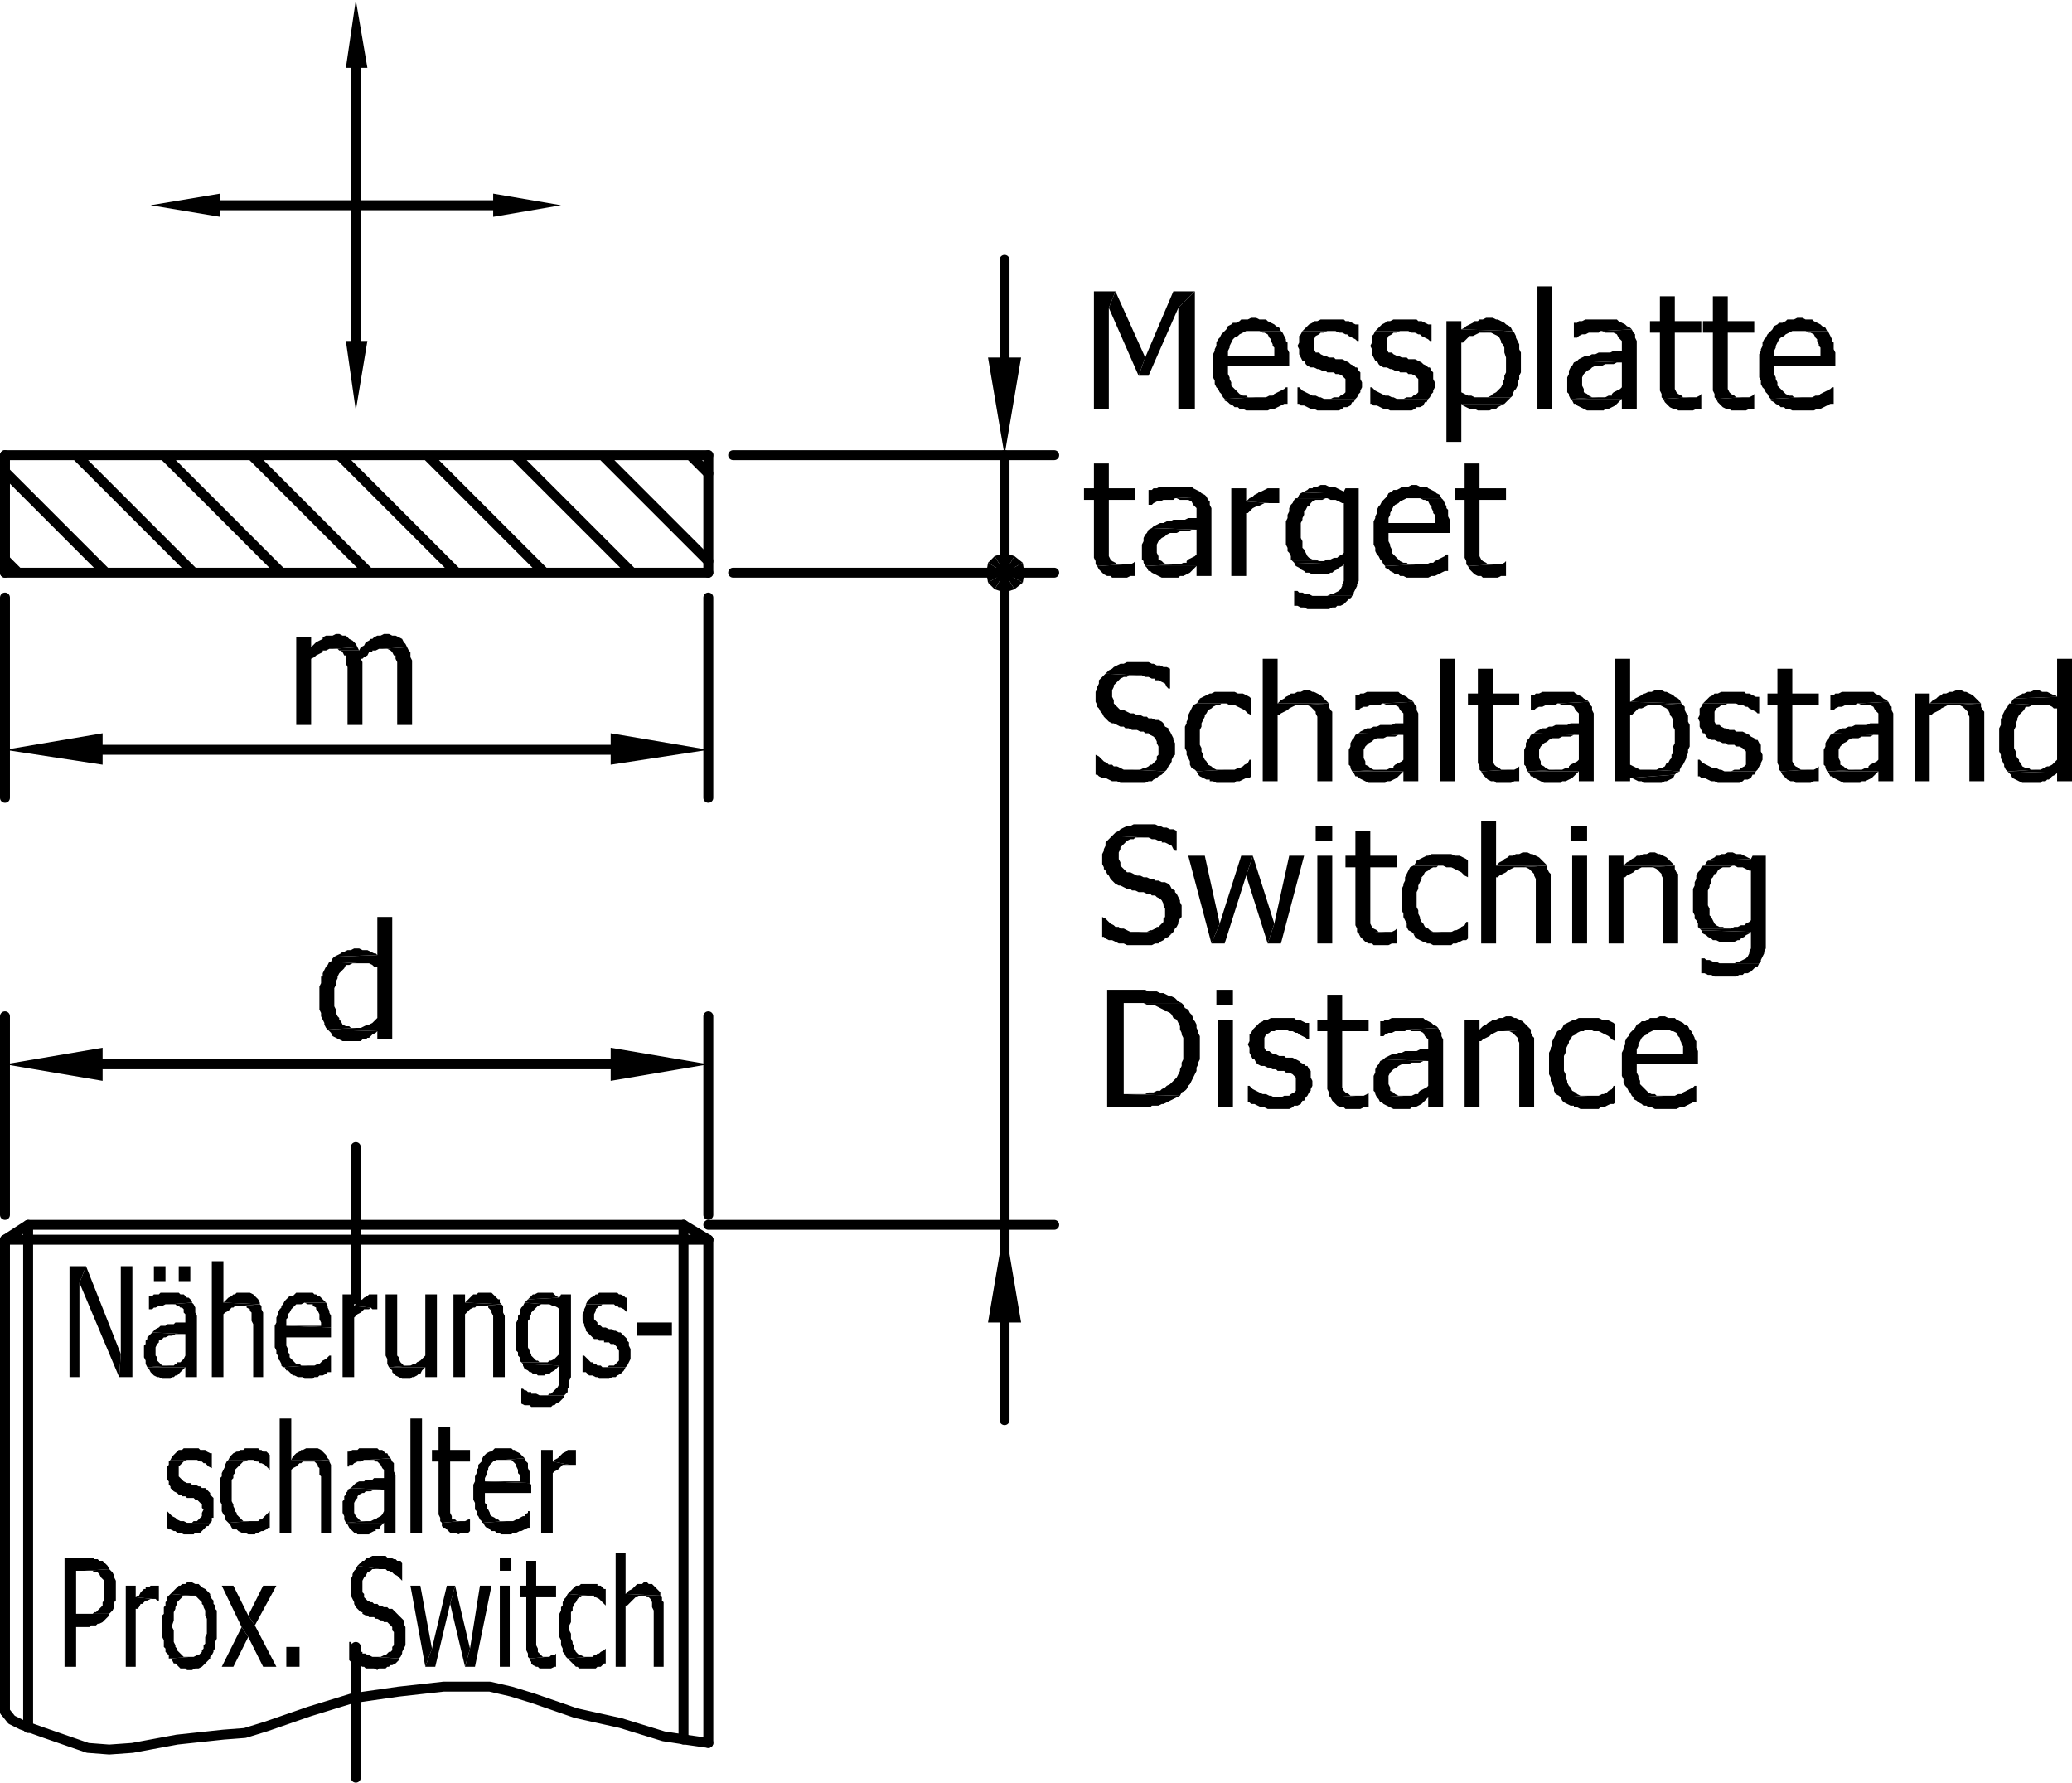 <?xml version="1.0" encoding="UTF-8"?>
<svg id="Ebene_1" data-name="Ebene 1" xmlns="http://www.w3.org/2000/svg" viewBox="0 0 150.24 129.24">
  <defs>
    <style>
      .cls-1 {
        fill: none;
        stroke: #000;
        stroke-linecap: round;
        stroke-linejoin: round;
        stroke-width: .72px;
      }

      .cls-2 {
        fill-rule: evenodd;
      }
    </style>
  </defs>
  <polyline class="cls-2" points="7.44 75.96 7.44 78.36 .36 77.16"/>
  <polyline class="cls-2" points="7.44 53.16 7.44 55.44 .36 54.36"/>
  <polyline class="cls-2" points="7.92 113.76 6.12 113.88 6.72 113.88 6.84 114 7.08 114 7.2 114.12 7.32 114.36 7.44 114.48 7.56 114.6 7.56 114.72 7.56 114.96 7.56 115.08 7.56 115.32 7.56 115.44 7.56 115.56 7.56 115.8 7.56 116.04 7.44 116.16 7.44 116.4 7.32 116.52 7.2 116.64 7.08 116.76 6.96 116.88 6.84 116.88 6.72 117 6.48 117 6.36 117 6.24 117 6 117 5.52 117 7.92 117 8.04 116.88 8.16 116.76 8.28 116.52 8.28 116.28 8.28 116.16 8.4 116.04 8.4 115.8 8.4 115.56 8.4 115.32 8.4 115.2 8.4 114.96 8.4 114.84 8.4 114.6 8.28 114.36 8.28 114.24 8.16 114 8.04 113.88"/>
  <polyline class="cls-2" points="6.12 112.92 4.68 112.92 4.68 120.84 5.52 120.84 5.52 117.96 6.12 117.96 6.24 117.96 6.48 117.96 6.6 117.84 6.72 117.84 6.96 117.84 7.08 117.72 7.2 117.72 7.44 117.6 7.56 117.48 7.68 117.36 7.8 117.24 7.92 117.12 7.92 117 5.52 117 5.52 113.88 6.12 113.88 7.92 113.76 7.8 113.52 7.68 113.4 7.56 113.28 7.44 113.16 7.2 113.16 7.08 113.04 6.96 113.04 6.84 113.04 6.72 112.92 6.48 112.92 6.36 112.92"/>
  <polyline class="cls-2" points="11.16 114.96 10.92 114.96 10.8 115.08 10.56 115.08 10.56 115.2 10.44 115.2 10.32 115.32 10.2 115.44 10.08 115.68 9.84 115.8 11.04 115.92 11.16 115.92 11.28 115.92 11.4 116.04 11.52 116.04 11.52 114.96 11.4 114.96"/>
  <polyline class="cls-2" points="9.84 114.96 9.12 114.96 9.12 120.84 9.84 120.84 9.84 116.64 9.96 116.64 10.08 116.52 10.2 116.28 10.32 116.28 10.44 116.16 10.56 116.04 10.68 116.04 10.92 115.92 11.04 115.92 9.84 115.8"/>
  <polyline class="cls-2" points="12.36 115.56 12.24 115.68 12.12 115.8 12.12 116.04 12 116.16 12 116.4 11.88 116.52 11.88 116.76 11.88 117 11.76 117.12 11.76 117.36 11.76 117.6 11.76 117.96 11.76 118.08 11.76 118.32 11.76 118.56 11.76 118.68 11.88 118.92 11.88 119.16 11.88 119.4 12 119.52 12 119.76 12.12 119.88 12.24 120 12.24 120.24 13.8 120.12 13.68 120.12 13.44 120.12 13.32 120.12 13.2 120 13.08 119.88 12.96 119.76 12.84 119.64 12.84 119.52 12.72 119.4 12.72 119.28 12.6 119.04 12.6 118.8 12.6 118.68 12.6 118.44 12.6 118.2 12.48 117.96 12.48 117.84 12.6 117.48 12.6 117.24 12.6 117.12 12.6 116.88 12.72 116.64 12.72 116.52 12.84 116.28 12.84 116.16 12.96 116.04 13.08 115.92 13.2 115.8 13.32 115.68 13.44 115.68 13.56 115.68 13.8 115.68"/>
  <polyline class="cls-2" points="13.8 114.72 13.56 114.72 13.44 114.84 13.2 114.84 13.08 114.96 12.96 114.96 12.84 115.08 12.72 115.2 12.6 115.32 12.48 115.44 12.36 115.56 13.8 115.68 14.04 115.68 14.16 115.68 14.28 115.8 14.4 115.92 14.52 116.04 14.64 116.16 14.64 116.28 14.76 116.4 14.76 116.52 14.88 116.76 14.88 116.88 14.88 117.12 15 117.36 15 117.6 15 117.96 15 118.2 15 118.44 14.88 118.68 14.88 118.92 14.88 119.16 14.76 119.28 14.76 119.52 14.64 119.64 14.64 119.76 14.52 119.88 14.4 120 14.28 120 14.04 120.12 13.92 120.12 13.8 120.12 12.24 120.24 12.36 120.24 12.48 120.36 12.6 120.6 12.72 120.6 12.84 120.72 12.96 120.84 13.08 120.96 13.2 120.96 13.44 120.96 13.56 121.08 13.8 121.08 13.92 121.08 14.16 120.96 14.28 120.96 14.4 120.96 14.64 120.84 14.76 120.72 14.88 120.6 15 120.48 15.12 120.36 15.24 120.24 15.24 120.12 15.36 120 15.48 119.76 15.48 119.64 15.6 119.52 15.6 119.28 15.6 119.04 15.72 118.8 15.72 118.68 15.72 118.44 15.72 118.2 15.72 117.96 15.72 117.72 15.72 117.48 15.72 117.24 15.72 117 15.72 116.76 15.6 116.64 15.6 116.4 15.48 116.28 15.48 116.04 15.36 115.92 15.24 115.68 15.24 115.56 15.12 115.44 15 115.32 14.88 115.2 14.64 115.08 14.52 114.96 14.4 114.84 14.28 114.84 14.16 114.84 13.92 114.72"/>
  <polygon class="cls-2" points="17.52 117.96 16.08 120.84 16.92 120.84 18 118.68 17.52 117.96"/>
  <polygon class="cls-2" points="20.04 114.96 19.08 114.96 18 117.12 18.48 117.84 20.04 114.96"/>
  <polyline class="cls-2" points="16.92 114.96 16.08 114.96 17.52 117.96 18 118.68 19.08 120.84 20.04 120.84 18.48 117.84 18 117.12"/>
  <polyline class="cls-2" points="21.72 120.84 20.76 120.84 20.76 119.4 21.72 119.4 21.72 120.84"/>
  <polyline class="cls-2" points="25.44 119.04 25.32 119.04 25.32 120.36 25.44 120.48 25.56 120.6 25.8 120.6 25.92 120.72 26.04 120.72 26.28 120.84 26.4 120.84 26.52 120.96 26.64 120.96 26.76 120.96 27 120.96 27.12 120.96 27.36 121.08 27.48 120.96 27.6 120.96 27.84 120.96 27.96 120.96 28.08 120.84 28.2 120.84 28.32 120.72 28.44 120.72 28.68 120.6 28.8 120.48 28.92 120.36 28.92 120.24 27.24 120.12 27.12 120.12 27 120.12 26.76 120 26.64 120 26.52 119.88 26.28 119.88 26.28 119.76 26.04 119.76 25.92 119.64 25.8 119.52 25.68 119.4 25.56 119.28"/>
  <polyline class="cls-2" points="25.92 113.52 25.8 113.76 25.68 113.88 25.56 114.12 25.56 114.24 25.44 114.48 25.44 114.6 25.44 114.84 25.44 115.08 25.44 115.32 25.44 115.44 25.44 115.68 25.56 115.92 25.68 116.16 25.68 116.28 25.8 116.52 25.92 116.64 26.16 116.88 26.28 116.88 26.28 117 26.52 117.12 26.64 117.12 26.76 117.24 26.88 117.24 27.12 117.24 27.24 117.36 27.36 117.36 27.6 117.48 27.72 117.48 27.84 117.6 28.08 117.6 28.2 117.72 28.32 117.84 28.44 117.96 28.44 118.2 28.56 118.32 28.56 118.56 28.56 118.8 28.56 119.04 28.56 119.28 28.44 119.4 28.44 119.64 28.32 119.76 28.2 119.76 28.08 119.88 27.96 120 27.84 120 27.6 120.12 27.48 120.12 27.24 120.12 28.92 120.24 29.04 120.12 29.16 119.88 29.16 119.76 29.28 119.52 29.4 119.28 29.4 119.04 29.4 118.8 29.4 118.56 29.4 118.32 29.4 118.08 29.4 117.96 29.28 117.72 29.28 117.48 29.16 117.36 29.04 117.24 28.92 117.12 28.8 117 28.68 116.88 28.56 116.76 28.44 116.64 28.2 116.64 28.08 116.52 27.96 116.52 27.84 116.52 27.6 116.4 27.48 116.4 27.36 116.28 27.12 116.28 27 116.16 26.88 116.16 26.64 116.04 26.52 115.92 26.4 115.8 26.4 115.56 26.28 115.44 26.28 115.2 26.28 114.96 26.28 114.72 26.28 114.6 26.4 114.36 26.52 114.24 26.64 114 26.88 113.88 27 113.76 27.12 113.76 27.24 113.76 27.48 113.76"/>
  <polyline class="cls-2" points="27.48 112.8 27 112.8 26.76 112.92 26.64 112.92 26.52 113.04 26.4 113.16 26.28 113.16 26.16 113.28 26.04 113.4 25.92 113.52 27.48 113.76 27.6 113.76 27.84 113.76 27.96 113.76 28.08 113.88 28.2 113.88 28.44 114 28.56 114.12 28.8 114.24 28.92 114.36 29.04 114.48 29.16 114.6 29.16 113.28 29.04 113.16 28.8 113.16 28.68 113.04 28.56 113.04 28.32 112.92 28.2 112.92 28.08 112.92 27.96 112.8 27.72 112.8 27.6 112.8"/>
  <polyline class="cls-2" points="35.64 114.96 34.8 114.96 34.08 119.52 33.72 120.84 34.44 120.84"/>
  <polygon class="cls-2" points="30.48 114.96 29.76 114.96 30.84 120.84 31.32 119.52 30.48 114.96"/>
  <polyline class="cls-2" points="33 114.96 32.4 114.96 31.32 119.52 30.84 120.84 31.56 120.84 32.64 116.28"/>
  <polygon class="cls-2" points="33 114.96 32.64 116.28 33.72 120.84 34.08 119.52 33 114.96"/>
  <rect x="36.24" y="114.96" width=".72" height="5.88"/>
  <rect x="36.24" y="112.92" width=".84" height=".96"/>
  <polyline class="cls-2" points="40.32 119.88 40.32 119.88 40.2 120 39.96 120 39.84 120.12 39.6 120.12 38.4 120.24 38.4 120.36 38.52 120.48 38.52 120.6 38.64 120.72 38.88 120.84 39 120.84 39.12 120.96 39.24 120.96 39.48 120.96 39.6 120.96 39.72 120.96 39.84 120.96 39.96 120.96 40.2 120.84 40.32 120.84"/>
  <polyline class="cls-2" points="38.88 113.16 38.16 113.16 38.16 114.96 37.68 114.96 37.68 115.8 38.16 115.8 38.16 119.04 38.16 119.16 38.16 119.4 38.16 119.64 38.28 119.88 38.28 120.12 38.4 120.24 39.6 120.12 39.36 120.12 39.24 120 39.12 119.88 39 119.76 39 119.52 38.88 119.28 38.88 119.04 38.88 118.8 38.88 118.56 38.88 115.8 40.32 115.8 40.32 114.96 38.88 114.96"/>
  <polyline class="cls-2" points="43.92 119.4 43.92 119.4 43.92 119.52 43.8 119.64 43.56 119.76 43.44 119.88 43.32 119.88 43.2 120 43.08 120 42.96 120.12 42.84 120.12 42.6 120.12 41.16 120.24 41.28 120.36 41.4 120.48 41.52 120.6 41.64 120.72 41.76 120.84 41.88 120.84 42 120.96 42.12 120.96 42.24 120.96 42.48 120.96 42.6 120.96 42.72 120.96 42.84 120.96 43.08 120.96 43.2 120.96 43.32 120.84 43.56 120.84 43.68 120.72 43.8 120.6 43.92 120.6"/>
  <polyline class="cls-2" points="41.16 115.56 41.04 115.8 40.92 115.92 40.8 116.16 40.8 116.4 40.68 116.52 40.68 116.64 40.68 116.76 40.56 117 40.56 117.24 40.56 117.48 40.56 117.72 40.56 117.96 40.56 118.2 40.56 118.44 40.56 118.68 40.68 118.92 40.68 119.04 40.68 119.28 40.8 119.52 40.8 119.76 40.92 119.88 41.04 120.12 41.16 120.24 42.6 120.12 42.48 120.12 42.36 120.12 42.12 120 42 120 41.88 119.88 41.76 119.76 41.64 119.52 41.64 119.4 41.52 119.16 41.52 119.04 41.4 118.8 41.4 118.68 41.4 118.44 41.28 118.2 41.28 117.96 41.28 117.84 41.4 117.6 41.4 117.36 41.4 117.12 41.4 116.88 41.52 116.76 41.52 116.52 41.64 116.4 41.64 116.28 41.76 116.16 41.88 115.92 42 115.8 42.12 115.8 42.24 115.68 42.48 115.68 42.6 115.68"/>
  <polyline class="cls-2" points="42.6 114.84 42.6 114.84 42.12 114.84 42 114.96 41.76 114.96 41.64 115.08 41.52 115.2 41.4 115.32 41.28 115.44 41.16 115.56 42.6 115.68 42.72 115.68 42.84 115.68 43.08 115.68 43.08 115.8 43.2 115.8 43.44 115.92 43.56 116.04 43.68 116.16 43.8 116.28 43.92 116.4 43.92 115.2 43.8 115.2 43.68 115.08 43.56 114.96 43.32 114.96 43.32 114.84 43.08 114.84 42.96 114.84 42.84 114.84"/>
  <polyline class="cls-2" points="47.88 115.68 46.56 115.68 46.68 115.68 46.92 115.8 47.04 115.8 47.16 115.92 47.28 116.16 47.28 116.28 47.28 116.52 47.4 116.76 47.4 116.88 47.4 117 47.4 117.24 47.4 117.48 47.4 120.84 48.12 120.84 48.12 117 48.12 116.88 48.12 116.64 48.12 116.4 48.12 116.16 48 116.04 48 115.8"/>
  <polyline class="cls-2" points="46.8 114.72 46.68 114.72 46.56 114.84 46.2 114.84 46.08 114.96 45.96 115.08 45.84 115.2 45.6 115.32 45.48 115.44 45.36 115.56 47.88 115.68 47.88 115.44 47.76 115.32 47.64 115.2 47.52 115.08 47.4 114.96 47.28 114.84 47.04 114.84 46.92 114.72"/>
  <polyline class="cls-2" points="45.36 112.56 44.64 112.56 44.64 120.84 45.36 120.84 45.36 116.4 45.48 116.4 45.6 116.28 45.72 116.16 45.84 116.04 45.96 115.92 46.08 115.8 46.2 115.8 46.44 115.68 46.56 115.68 47.88 115.68 45.36 115.56"/>
  <polyline class="cls-2" points="6.24 91.8 5.04 91.8 5.04 99.84 5.76 99.84 5.76 93"/>
  <polygon class="cls-2" points="6.24 91.8 5.76 93 8.64 99.84 8.76 98.16 6.24 91.8"/>
  <polyline class="cls-2" points="9.6 91.8 8.76 91.8 8.76 98.16 8.64 99.84 9.6 99.84"/>
  <polyline class="cls-2" points="10.68 99.12 10.8 99.24 10.92 99.48 11.04 99.6 11.16 99.72 11.4 99.84 11.52 99.84 11.76 99.96 11.88 99.96 12 99.96 12.12 99.96 12.36 99.96 12.48 99.84 12.6 99.84 12.72 99.72 12.84 99.72 12.96 99.6 13.08 99.48 13.2 99.36 13.32 99.24 13.44 99.12"/>
  <polyline class="cls-2" points="11.04 96.6 10.92 96.72 10.8 96.84 10.68 96.96 10.68 97.08 10.56 97.2 10.56 97.44 10.44 97.56 10.44 97.8 10.44 98.04 10.44 98.16 10.44 98.4 10.56 98.64 10.56 98.76 10.56 98.88 10.68 99.12 12.24 99 12.12 99 12 99 11.76 99 11.64 98.88 11.52 98.76 11.4 98.64 11.4 98.4 11.28 98.28 11.28 98.04 11.28 97.8 11.28 97.68 11.4 97.44 11.52 97.32 11.52 97.2 11.76 97.08 11.88 96.96 12 96.96 12.24 96.84 12.36 96.84 12.48 96.84 12.72 96.72 12.96 96.72 13.2 96.72 13.32 96.72 13.44 96.72"/>
  <polyline class="cls-2" points="13.92 94.44 12.24 94.56 12.72 94.56 12.84 94.68 12.96 94.68 13.08 94.8 13.2 94.8 13.32 94.92 13.32 95.16 13.44 95.28 13.44 95.4 13.44 95.64 13.44 95.88 13.32 95.88 13.08 95.88 12.96 95.88 12.72 95.88 12.6 96 12.48 96 12.24 96 12.12 96 12 96.12 11.76 96.12 11.64 96.12 11.52 96.24 11.28 96.36 11.16 96.48 11.04 96.6 13.44 96.72 13.44 98.28 13.32 98.52 13.2 98.64 13.08 98.76 12.84 98.76 12.84 98.88 12.72 98.88 12.6 99 12.36 99 12.24 99 10.68 99.12 13.44 99.12 13.44 99.84 14.28 99.84 14.28 95.76 14.28 95.64 14.28 95.4 14.16 95.16 14.16 94.92 14.16 94.8 14.04 94.56"/>
  <polyline class="cls-2" points="12.36 93.72 11.64 93.72 11.52 93.84 11.16 93.84 11.04 93.96 10.8 93.96 10.8 94.92 10.92 94.92 11.04 94.92 11.16 94.8 11.28 94.8 11.52 94.68 11.64 94.68 11.76 94.68 12 94.56 12.12 94.56 12.24 94.56 13.92 94.44 13.92 94.32 13.68 94.08 13.56 94.08 13.44 93.96 13.32 93.84 13.08 93.84 12.96 93.72 12.84 93.72 12.72 93.72 12.48 93.72"/>
  <rect x="11.16" y="91.8" width=".84" height="1.08"/>
  <rect x="12.96" y="91.8" width=".84" height="1.08"/>
  <polyline class="cls-2" points="18.84 94.56 17.4 94.68 17.88 94.68 17.88 94.8 18.12 94.92 18.12 95.04 18.24 95.16 18.24 95.4 18.24 95.64 18.24 95.76 18.36 96 18.36 96.12 18.36 96.36 18.36 99.84 19.08 99.84 19.08 95.88 19.08 95.52 19.08 95.4 19.08 95.16 18.96 94.92 18.96 94.68"/>
  <polyline class="cls-2" points="17.64 93.72 17.16 93.72 17.04 93.84 16.92 93.84 16.8 93.96 16.56 94.08 16.44 94.2 16.32 94.32 16.2 94.44 18.84 94.56 18.84 94.44 18.72 94.2 18.6 94.08 18.48 93.96 18.36 93.84 18.12 93.72 18 93.72 17.76 93.72"/>
  <polyline class="cls-2" points="16.2 91.44 15.36 91.44 15.36 99.84 16.2 99.84 16.2 95.28 16.32 95.16 16.56 95.04 16.68 94.92 16.8 94.8 16.92 94.8 17.04 94.68 17.28 94.68 17.4 94.68 18.84 94.56 16.2 94.44"/>
  <polyline class="cls-2" points="24 98.28 23.88 98.28 23.76 98.4 23.64 98.52 23.4 98.64 23.28 98.76 23.16 98.88 23.04 98.88 22.8 99 22.68 99 22.44 99 22.32 99 20.52 99.12 20.64 99.12 20.76 99.36 20.88 99.36 21 99.48 21.12 99.6 21.24 99.72 21.36 99.72 21.6 99.84 21.72 99.84 21.96 99.84 22.08 99.96 22.32 99.96 22.44 99.96 22.68 99.96 22.8 99.84 22.92 99.84 23.04 99.84 23.16 99.72 23.28 99.72 23.4 99.72 23.64 99.6 23.76 99.48 24 99.48"/>
  <polyline class="cls-2" points="23.64 94.44 22.08 94.44 22.32 94.56 22.44 94.56 22.68 94.56 22.68 94.68 22.92 94.8 22.92 94.92 23.04 95.04 23.16 95.28 23.16 95.4 23.16 95.52 23.16 95.64 23.28 95.88 23.28 96.12 20.76 96.12 24 96.24 24 96 24 95.76 24 95.52 24 95.4 23.88 95.16 23.88 95.04 23.76 94.8 23.76 94.68"/>
  <polyline class="cls-2" points="22.08 93.72 21.48 93.72 21.36 93.84 21.24 93.96 21 93.96 20.88 94.08 20.76 94.2 20.64 94.32 20.52 94.56 20.4 94.68 20.4 94.8 20.28 94.92 20.16 95.16 20.16 95.28 20.04 95.52 20.04 95.76 20.04 95.88 19.92 96.12 19.92 96.36 19.92 96.6 19.92 96.84 19.92 96.96 19.92 97.2 19.92 97.44 19.92 97.68 20.04 97.92 20.04 98.16 20.16 98.28 20.16 98.52 20.28 98.64 20.4 98.88 20.4 99 20.52 99.12 22.32 99 22.2 99 22.08 99 21.84 99 21.72 98.88 21.48 98.88 21.36 98.76 21.24 98.64 21.12 98.52 21 98.4 21 98.16 20.88 98.04 20.88 97.8 20.76 97.56 20.76 97.44 20.76 97.2 20.76 96.96 24 96.96 24 96.36 24 96.24 20.76 96.12 20.76 95.88 20.76 95.64 20.88 95.52 20.88 95.28 21 95.16 21.12 94.92 21.24 94.8 21.36 94.68 21.48 94.56 21.6 94.56 21.72 94.56 21.84 94.56 22.08 94.44 23.64 94.44 23.52 94.32 23.4 94.2 23.16 93.96 23.04 93.96 22.92 93.84 22.8 93.84 22.68 93.72 22.44 93.72 22.32 93.72"/>
  <polyline class="cls-2" points="27 93.84 26.76 93.84 26.64 93.96 26.4 94.08 26.28 94.2 26.04 94.32 25.92 94.44 25.8 94.56 25.68 94.68 26.88 94.8 27 94.92 27.12 94.92 27.36 94.92 27.36 93.84 27.24 93.84"/>
  <polyline class="cls-2" points="25.68 93.84 24.84 93.84 24.84 99.84 25.68 99.84 25.68 95.52 25.8 95.4 25.92 95.28 26.16 95.16 26.28 95.04 26.4 94.92 26.52 94.92 26.76 94.92 26.88 94.8 25.68 94.68"/>
  <polyline class="cls-2" points="28.2 99.12 28.32 99.24 28.44 99.36 28.44 99.48 28.56 99.6 28.68 99.72 28.92 99.84 29.16 99.96 29.28 99.96 29.4 99.96 29.52 99.96 29.76 99.96 29.88 99.84 30 99.84 30.24 99.72 30.36 99.6 30.48 99.6 30.6 99.36 30.72 99.24 30.84 99.12"/>
  <polyline class="cls-2" points="28.8 93.84 27.96 93.84 27.96 98.28 28.08 98.52 28.08 98.76 28.08 98.88 28.2 99.12 29.64 99 29.52 99 29.28 99 29.16 98.88 29.04 98.76 28.92 98.52 28.92 98.4 28.8 98.28 28.8 98.04 28.8 97.92 28.8 97.68 28.8 97.44 28.8 97.2"/>
  <polyline class="cls-2" points="31.68 93.84 30.84 93.84 30.84 98.28 30.72 98.4 30.6 98.52 30.48 98.64 30.24 98.76 30.12 98.88 30 98.88 29.76 99 29.64 99 28.2 99.12 30.84 99.12 30.84 99.84 31.68 99.84"/>
  <polyline class="cls-2" points="36.36 94.56 34.92 94.68 35.4 94.68 35.4 94.8 35.52 94.92 35.64 95.04 35.64 95.16 35.76 95.4 35.76 95.64 35.76 95.76 35.76 96 35.76 96.12 35.76 96.36 35.76 99.84 36.6 99.84 36.6 95.88 36.6 95.52 36.6 95.4 36.48 95.16 36.48 94.92 36.48 94.68"/>
  <polyline class="cls-2" points="33.72 93.84 32.88 93.84 32.88 99.84 33.72 99.84 33.72 95.28 33.84 95.16 33.96 95.04 34.08 94.92 34.32 94.8 34.44 94.8 34.56 94.68 34.68 94.68 34.92 94.68 36.36 94.56 33.72 94.44"/>
  <polyline class="cls-2" points="35.16 93.72 34.68 93.72 34.56 93.84 34.32 93.84 34.2 93.96 34.08 94.08 33.96 94.2 33.84 94.32 33.72 94.44 36.36 94.56 36.24 94.44 36.24 94.2 36.12 94.2 36 94.08 35.88 93.96 35.76 93.84 35.64 93.72 35.52 93.72 35.28 93.72"/>
  <polyline class="cls-2" points="37.92 100.68 37.8 100.68 37.8 101.76 38.04 101.88 38.16 101.88 38.4 101.88 38.52 102 38.76 102 38.88 102 39.12 102 39.24 102 39.36 102 39.48 102 39.72 102 39.96 102 40.08 101.88 40.2 101.88 40.32 101.76 40.56 101.64 40.68 101.52 40.8 101.4 40.92 101.28 40.92 101.16 39.36 101.16 39.24 101.16 39.12 101.16 38.88 101.04 38.64 101.04 38.52 101.04 38.52 100.92 38.28 100.92 38.16 100.8 38.04 100.8"/>
  <polyline class="cls-2" points="37.92 98.88 37.92 99 38.04 99.24 38.28 99.36 38.4 99.48 38.52 99.48 38.64 99.6 38.88 99.6 39 99.72 39.12 99.72 39.24 99.72 39.48 99.72 39.6 99.6 39.84 99.6 39.96 99.48 40.2 99.36 40.32 99.24 40.44 99.12 40.56 99"/>
  <polyline class="cls-2" points="38.04 94.44 37.92 94.68 37.8 94.8 37.68 95.04 37.68 95.28 37.56 95.4 37.56 95.52 37.56 95.64 37.44 95.88 37.44 96.12 37.44 96.24 37.44 96.48 37.44 96.72 37.44 96.96 37.44 97.2 37.44 97.44 37.44 97.68 37.44 97.92 37.56 98.04 37.56 98.28 37.68 98.4 37.68 98.64 37.8 98.76 39.36 98.76 39.12 98.76 39 98.64 38.88 98.64 38.76 98.52 38.64 98.4 38.52 98.28 38.52 98.16 38.4 98.04 38.4 97.92 38.28 97.68 38.28 97.44 38.28 97.2 38.28 96.96 38.28 96.72 38.28 96.48 38.28 96.24 38.28 96 38.28 95.76 38.4 95.64 38.4 95.4 38.52 95.28 38.52 95.16 38.64 95.04 38.76 94.92 38.88 94.8 39 94.68 39.24 94.56 39.36 94.56 39.48 94.56"/>
  <polyline class="cls-2" points="41.4 93.84 40.68 93.84 40.56 94.08 38.28 94.2 38.16 94.32 38.04 94.44 39.48 94.56 39.72 94.56 39.84 94.56 40.08 94.68 40.2 94.68 40.44 94.8 40.56 94.92 40.56 98.16 40.44 98.28 40.32 98.4 40.2 98.52 39.96 98.64 39.84 98.64 39.72 98.76 39.48 98.76 39.36 98.76 37.8 98.76 37.92 98.88 40.56 99 40.56 99.48 40.56 99.72 40.56 99.96 40.56 100.2 40.56 100.32 40.44 100.56 40.32 100.68 40.2 100.8 40.08 100.92 39.96 101.04 39.84 101.04 39.72 101.16 39.48 101.16 39.36 101.16 40.92 101.16 41.04 101.04 41.16 100.92 41.16 100.68 41.28 100.56 41.28 100.32 41.28 100.08 41.4 99.84 41.4 99.6 41.4 99.36 41.4 99.12"/>
  <polyline class="cls-2" points="39.36 93.72 39.36 93.72 39 93.72 38.76 93.84 38.64 93.84 38.52 93.96 38.4 94.08 38.28 94.2 40.56 94.08 40.32 93.96 40.2 93.84 40.08 93.72 39.96 93.72 39.72 93.72 39.6 93.72"/>
  <polyline class="cls-2" points="42.36 98.28 42.24 98.28 42.24 99.48 42.48 99.48 42.6 99.6 42.72 99.72 42.96 99.72 43.2 99.84 43.32 99.84 43.44 99.96 43.68 99.96 43.8 99.96 44.04 99.96 44.16 99.96 44.4 99.84 44.52 99.84 44.64 99.84 44.76 99.72 45 99.6 45.12 99.48 45.24 99.36 45.36 99.12 43.92 99.12 43.68 99.12 43.56 99 43.32 99 43.2 98.88 43.08 98.88 42.96 98.76 42.84 98.76 42.72 98.64 42.6 98.52 42.48 98.4"/>
  <polyline class="cls-2" points="42.48 94.56 42.48 94.68 42.36 94.92 42.36 95.04 42.24 95.28 42.24 95.52 42.24 95.76 42.36 96 42.36 96.12 42.48 96.36 42.48 96.48 42.6 96.6 42.72 96.72 42.84 96.84 42.96 96.96 43.08 97.08 43.32 97.08 43.44 97.2 43.56 97.2 43.8 97.2 43.8 97.32 44.04 97.32 44.16 97.32 44.28 97.44 44.52 97.44 44.64 97.56 44.76 97.68 44.76 97.8 44.88 97.92 44.88 98.16 44.88 98.4 44.88 98.64 44.76 98.76 44.64 98.88 44.52 99 44.28 99 44.16 99 44.04 99.12 43.92 99.12 45.36 99.12 45.48 99 45.6 98.76 45.72 98.52 45.72 98.28 45.72 98.04 45.72 97.8 45.6 97.56 45.6 97.32 45.48 97.2 45.48 97.08 45.36 96.96 45.24 96.84 45.12 96.72 45 96.6 44.88 96.6 44.64 96.48 44.52 96.48 44.4 96.36 44.16 96.36 43.92 96.24 43.8 96.24 43.68 96.24 43.56 96.12 43.32 96 43.32 95.88 43.2 95.76 43.08 95.64 43.08 95.4 43.08 95.28 43.2 95.04 43.2 94.92 43.32 94.8 43.44 94.68 43.56 94.68 43.68 94.56 43.8 94.56 44.04 94.56"/>
  <polyline class="cls-2" points="44.04 93.72 44.04 93.72 43.44 93.72 43.32 93.84 43.2 93.84 43.08 93.96 42.84 94.08 42.72 94.2 42.6 94.32 42.48 94.56 44.04 94.56 44.16 94.56 44.28 94.56 44.52 94.56 44.64 94.68 44.76 94.68 44.88 94.8 45 94.8 45.24 94.92 45.36 95.04 45.48 95.16 45.48 94.08 45.36 94.08 45.24 93.96 45 93.84 44.88 93.84 44.76 93.72 44.52 93.72 44.4 93.72 44.28 93.72"/>
  <polyline class="cls-2" points="48.72 96.84 46.2 96.84 46.2 95.88 48.72 95.88 48.72 96.84"/>
  <polyline class="cls-1" points=".36 124.08 .84 124.68 1.56 125.04 3.24 125.64 6.36 126.72 7.92 126.84 9.6 126.72 12.84 126.12 16.2 125.76 17.76 125.64 19.32 125.16 22.44 124.08 25.56 123.12 28.92 122.64 32.16 122.28 35.52 122.28 37.08 122.64 38.64 123.12 41.76 124.2 45 124.92 48.12 125.88 49.68 126.12 51.36 126.36"/>
  <path class="cls-1" d="m51.36,89.88H.36m51-48.36H.36m51-8.52H.36m51,1.32l-1.32-1.32m1.32,7.68l-7.68-7.68m2.16,8.52l-8.52-8.52m2.16,8.52l-8.52-8.52m2.16,8.52l-8.52-8.52m2.16,8.52l-8.52-8.52m2.16,8.52l-8.52-8.52m2.16,8.52l-8.52-8.52m2.16,8.52L.36,34.2m.96,7.32l-.96-.96"/>
  <polyline class="cls-1" points="49.56 88.8 2.04 88.8 2.04 125.28"/>
  <path class="cls-1" d="m.36,41.52v-8.52m0,10.32v14.52m1.68,30.96l-1.68,1.08m0-1.8v-14.4m0,16.2v34.2"/>
  <polyline class="cls-2" points="82.32 40.68 82.32 40.68 82.2 40.8 81.96 40.92 81.72 40.92 81.48 40.92 79.56 41.04 79.68 41.28 79.8 41.4 79.92 41.52 80.04 41.64 80.28 41.76 80.52 41.76 80.64 41.88 80.88 41.88 81.24 41.88 81.48 41.88 81.72 41.88 81.96 41.76 82.2 41.76 82.32 41.76"/>
  <polyline class="cls-2" points="80.4 33.6 79.32 33.6 79.32 35.4 78.6 35.4 78.6 36.24 79.32 36.24 79.32 39.84 79.32 39.96 79.32 40.2 79.32 40.44 79.44 40.68 79.44 40.92 79.56 41.04 81.48 40.92 81.24 40.92 81 40.92 80.88 40.8 80.64 40.68 80.52 40.56 80.4 40.32 80.4 40.08 80.4 39.96 80.4 39.84 80.4 39.6 80.4 39.36 80.4 36.24 82.32 36.24 82.32 35.4 80.4 35.4"/>
  <polyline class="cls-2" points="83.04 41.04 83.16 41.16 83.28 41.4 83.4 41.4 83.52 41.52 83.76 41.64 84 41.76 84.24 41.88 84.48 41.88 84.72 41.88 85.08 41.88 85.32 41.88 85.44 41.88 85.56 41.76 85.8 41.76 86.04 41.64 86.28 41.52 86.4 41.4 86.64 41.16 86.76 41.04"/>
  <polyline class="cls-2" points="83.52 38.28 83.28 38.4 83.16 38.64 83.04 38.76 82.92 39 82.92 39.24 82.8 39.48 82.8 39.6 82.8 39.96 82.8 40.08 82.8 40.32 82.8 40.56 82.92 40.68 82.92 40.8 83.04 41.04 85.08 40.92 84.72 40.92 84.6 40.92 84.36 40.8 84.24 40.68 84 40.56 84 40.32 83.88 40.08 83.88 39.84 83.88 39.72 83.88 39.48 84 39.24 84.12 39.12 84.24 39 84.48 38.88 84.6 38.76 84.84 38.64 85.08 38.64 85.32 38.64 85.56 38.52 85.8 38.52 86.16 38.52 86.4 38.4 86.64 38.4 86.76 38.4"/>
  <polyline class="cls-2" points="87.48 36 85.2 36.12 85.32 36.12 85.56 36.24 85.8 36.24 85.92 36.24 86.16 36.24 86.4 36.36 86.52 36.6 86.64 36.72 86.76 36.84 86.76 37.08 86.76 37.32 86.76 37.56 86.64 37.56 86.4 37.56 86.16 37.56 85.92 37.68 85.68 37.68 85.44 37.68 85.2 37.68 85.08 37.68 84.84 37.8 84.6 37.8 84.36 37.92 84.12 37.92 83.88 38.04 83.64 38.16 83.52 38.28 86.76 38.4 86.76 40.2 86.64 40.32 86.4 40.44 86.16 40.56 86.04 40.68 86.04 40.8 85.8 40.8 85.56 40.92 85.32 40.92 85.08 40.92 83.04 41.04 86.76 41.04 86.76 41.76 87.84 41.76 87.84 37.44 87.84 37.32 87.84 37.08 87.84 36.84 87.72 36.6 87.72 36.36 87.6 36.24"/>
  <polyline class="cls-2" points="85.2 35.28 84.12 35.28 83.88 35.4 83.64 35.4 83.52 35.52 83.28 35.52 83.28 36.6 83.4 36.6 83.52 36.6 83.64 36.48 83.88 36.36 84.12 36.36 84.36 36.24 84.6 36.24 84.84 36.24 85.08 36.24 85.2 36.12 87.48 36 87.36 35.88 87.12 35.76 87 35.64 86.76 35.52 86.52 35.4 86.4 35.28 86.16 35.28 86.04 35.28 85.8 35.28 85.56 35.28"/>
  <polyline class="cls-2" points="92.28 35.4 91.92 35.4 91.68 35.52 91.44 35.64 91.32 35.64 91.2 35.76 90.96 35.88 90.84 36 90.6 36.12 90.36 36.36 92.04 36.48 92.16 36.48 92.4 36.48 92.64 36.48 92.76 36.48 92.76 35.4 92.52 35.4"/>
  <polyline class="cls-2" points="90.36 35.4 89.28 35.4 89.28 41.76 90.36 41.76 90.36 37.2 90.48 37.2 90.6 37.08 90.84 36.84 91.08 36.72 91.2 36.72 91.44 36.6 91.68 36.48 91.8 36.48 92.04 36.48 90.36 36.36"/>
  <polyline class="cls-2" points="93.84 42.84 93.84 42.84 93.84 43.92 94.08 43.92 94.32 44.04 94.56 44.04 94.8 44.16 95.04 44.16 95.28 44.16 95.52 44.16 95.64 44.16 95.76 44.16 96.12 44.16 96.36 44.16 96.6 44.04 96.84 44.04 96.96 43.92 97.2 43.92 97.44 43.8 97.56 43.68 97.68 43.56 97.8 43.44 97.92 43.44 98.04 43.2 95.76 43.2 95.64 43.2 95.4 43.2 95.28 43.2 95.16 43.2 94.92 43.08 94.68 43.08 94.44 42.96 94.2 42.96 94.08 42.84"/>
  <polyline class="cls-2" points="93.84 40.8 93.96 41.04 94.2 41.16 94.32 41.28 94.56 41.4 94.68 41.52 94.92 41.52 95.16 41.64 95.4 41.64 95.64 41.64 95.76 41.64 96 41.64 96.24 41.64 96.48 41.52 96.6 41.52 96.72 41.4 96.96 41.28 97.08 41.16 97.32 41.04 97.44 40.92"/>
  <polyline class="cls-2" points="93.96 36.12 93.84 36.24 93.72 36.48 93.6 36.6 93.48 36.84 93.48 37.08 93.36 37.32 93.36 37.56 93.24 37.8 93.24 38.04 93.24 38.28 93.24 38.52 93.24 38.76 93.24 39 93.24 39.24 93.24 39.48 93.36 39.72 93.36 39.96 93.48 40.08 93.6 40.32 93.6 40.56 93.72 40.68 95.88 40.68 95.64 40.68 95.4 40.56 95.16 40.56 94.92 40.44 94.8 40.32 94.68 40.08 94.56 39.84 94.44 39.72 94.44 39.48 94.44 39.24 94.32 39 94.32 38.76 94.32 38.52 94.32 38.28 94.32 37.92 94.44 37.68 94.44 37.56 94.56 37.32 94.56 37.08 94.68 36.96 94.8 36.72 94.92 36.72 95.04 36.48 95.16 36.36 95.4 36.24 95.64 36.24 95.88 36.24 96.12 36.12"/>
  <polyline class="cls-2" points="98.52 35.4 97.56 35.4 97.44 35.64 94.32 35.76 94.2 35.88 94.08 36.12 93.96 36.12 96.12 36.12 96.24 36.12 96.48 36.24 96.72 36.24 96.84 36.24 97.08 36.36 97.32 36.48 97.44 36.48 97.44 40.08 97.32 40.2 97.08 40.32 96.96 40.44 96.72 40.44 96.48 40.56 96.24 40.56 96 40.68 95.88 40.68 93.72 40.68 93.84 40.8 97.44 40.92 97.44 41.52 97.44 41.76 97.44 42 97.44 42.12 97.32 42.36 97.32 42.48 97.2 42.72 97.08 42.84 96.84 42.96 96.6 43.08 96.48 43.08 96.24 43.2 96 43.2 95.76 43.2 98.04 43.2 98.16 43.08 98.16 42.96 98.28 42.72 98.4 42.48 98.4 42.36 98.52 42.12 98.52 41.88 98.52 41.64 98.52 41.28 98.52 41.04"/>
  <polyline class="cls-2" points="95.88 35.16 95.76 35.16 95.52 35.28 95.28 35.28 95.16 35.4 94.92 35.4 94.8 35.52 94.56 35.64 94.32 35.76 97.44 35.64 97.2 35.52 96.96 35.4 96.72 35.28 96.6 35.28 96.36 35.28 96.12 35.16"/>
  <polyline class="cls-2" points="105 40.2 104.88 40.2 104.76 40.32 104.52 40.44 104.28 40.56 104.04 40.68 103.92 40.8 103.68 40.8 103.44 40.92 103.2 40.92 102.96 40.92 102.72 40.92 100.44 41.04 100.44 41.16 100.68 41.28 100.8 41.4 101.04 41.52 101.16 41.64 101.4 41.64 101.52 41.76 101.76 41.76 102 41.88 102.24 41.88 102.48 41.88 102.84 41.88 102.96 41.88 103.2 41.88 103.44 41.88 103.56 41.88 103.8 41.76 104.04 41.76 104.28 41.64 104.52 41.52 104.76 41.4 105 41.4"/>
  <polyline class="cls-2" points="104.52 36.12 102.48 36.12 102.96 36.12 103.2 36.24 103.32 36.24 103.56 36.36 103.68 36.6 103.8 36.72 103.8 36.84 103.92 37.08 103.92 37.2 104.04 37.32 104.04 37.56 104.04 37.92 100.68 37.92 105.12 37.92 105.12 37.68 105 37.44 105 37.2 105 36.96 104.88 36.84 104.88 36.72 104.76 36.48 104.64 36.24"/>
  <polyline class="cls-2" points="102.48 35.16 102.36 35.16 102.12 35.28 101.64 35.28 101.52 35.4 101.28 35.52 101.04 35.52 100.92 35.64 100.68 35.76 100.56 36 100.44 36.12 100.32 36.24 100.2 36.36 100.08 36.6 99.96 36.72 99.84 36.96 99.84 37.2 99.72 37.44 99.72 37.56 99.6 37.8 99.6 38.04 99.6 38.4 99.6 38.64 99.6 38.76 99.6 39 99.6 39.24 99.6 39.48 99.72 39.72 99.72 39.96 99.84 40.2 99.96 40.32 100.08 40.56 100.2 40.68 100.32 40.92 100.44 41.04 102.72 40.92 102.6 40.92 102.36 40.92 102.12 40.92 102 40.8 101.76 40.8 101.52 40.68 101.4 40.56 101.28 40.44 101.16 40.32 101.04 40.2 100.92 40.08 100.92 39.84 100.8 39.6 100.8 39.48 100.68 39.24 100.68 39 100.68 38.64 105.12 38.64 105.12 38.16 105.12 37.92 100.68 37.92 100.68 37.8 100.68 37.56 100.8 37.32 100.8 37.2 100.92 36.96 101.04 36.72 101.16 36.6 101.4 36.48 101.52 36.36 101.76 36.24 102 36.12 102.24 36.12 102.48 36.12 104.52 36.12 104.4 35.88 104.16 35.76 104.04 35.64 103.8 35.52 103.56 35.4 103.44 35.28 103.2 35.28 102.96 35.28 102.72 35.16"/>
  <polyline class="cls-2" points="109.2 40.68 109.2 40.68 109.08 40.8 108.84 40.92 108.6 40.92 108.36 40.92 106.44 41.04 106.56 41.28 106.68 41.4 106.8 41.52 106.92 41.64 107.16 41.76 107.4 41.76 107.52 41.88 107.76 41.88 108.12 41.88 108.36 41.88 108.6 41.88 108.84 41.76 109.08 41.76 109.2 41.76"/>
  <polyline class="cls-2" points="107.28 33.6 106.2 33.6 106.2 35.4 105.48 35.4 105.48 36.24 106.2 36.24 106.2 39.84 106.2 39.96 106.2 40.2 106.2 40.44 106.32 40.68 106.32 40.92 106.44 41.04 108.36 40.92 108.12 40.92 107.88 40.92 107.76 40.8 107.52 40.68 107.4 40.56 107.28 40.32 107.28 40.08 107.28 39.96 107.28 39.84 107.28 39.6 107.28 39.36 107.28 36.24 109.2 36.24 109.2 35.4 107.28 35.4"/>
  <polyline class="cls-2" points="85.68 72.72 82.32 72.72 82.92 72.72 83.16 72.84 83.4 72.84 83.52 72.84 83.64 72.84 83.88 72.96 84.12 73.08 84.36 73.2 84.48 73.32 84.6 73.32 84.84 73.44 84.96 73.56 85.08 73.8 85.32 73.92 85.44 74.16 85.56 74.4 85.56 74.64 85.68 74.88 85.68 75 85.8 75.24 85.8 75.48 85.8 75.72 85.8 76.08 85.8 76.32 85.8 76.56 85.8 76.8 85.68 77.04 85.68 77.28 85.56 77.52 85.56 77.64 85.44 77.88 85.32 78.12 85.2 78.24 84.96 78.48 84.84 78.6 84.6 78.72 84.48 78.84 84.24 78.96 84.12 79.08 83.88 79.08 83.64 79.2 83.52 79.2 83.28 79.2 83.04 79.32 82.8 79.32 82.56 79.32 82.32 79.32 81.48 79.32 85.56 79.44 85.68 79.2 85.92 79.08 86.04 78.96 86.16 78.72 86.28 78.6 86.4 78.36 86.52 78.12 86.64 77.88 86.76 77.64 86.76 77.4 86.88 77.16 86.88 77.04 87 76.8 87 76.56 87 76.32 87 76.08 87 75.84 87 75.6 87 75.36 87 75.12 86.88 74.88 86.88 74.76 86.76 74.52 86.76 74.28 86.64 74.04 86.52 73.92 86.52 73.8 86.4 73.56 86.28 73.44 86.16 73.2 85.92 73.08 85.8 72.84"/>
  <polyline class="cls-2" points="82.2 71.76 80.28 71.76 80.28 80.28 82.32 80.28 82.68 80.28 82.92 80.28 83.16 80.28 83.4 80.28 83.52 80.16 83.76 80.16 84 80.16 84.24 80.04 84.36 80.04 84.6 79.92 84.84 79.8 85.08 79.68 85.32 79.56 85.56 79.44 81.48 79.32 81.48 72.72 82.32 72.72 85.68 72.72 85.44 72.6 85.32 72.48 85.2 72.36 84.96 72.24 84.84 72.24 84.6 72.12 84.36 72 84.12 72 83.88 71.88 83.76 71.88 83.52 71.88 83.28 71.88 83.04 71.76 82.8 71.76 82.56 71.76"/>
  <rect x="88.32" y="73.92" width="1.08" height="6.36"/>
  <rect x="88.2" y="71.76" width="1.2" height="1.08"/>
  <polyline class="cls-2" points="90.6 78.72 90.48 78.72 90.48 79.92 90.6 79.92 90.72 80.04 90.96 80.04 91.2 80.16 91.44 80.28 91.68 80.28 91.92 80.4 92.16 80.4 92.4 80.4 92.64 80.4 92.76 80.4 93.12 80.4 93.24 80.4 93.48 80.4 93.72 80.28 93.84 80.16 94.08 80.16 94.32 80.04 94.44 79.8 94.56 79.8 94.68 79.56 92.64 79.56 92.4 79.56 92.16 79.44 92.04 79.44 91.8 79.32 91.56 79.32 91.32 79.2 91.08 79.08 90.84 78.96 90.72 78.84"/>
  <polyline class="cls-2" points="90.84 74.64 90.72 74.88 90.6 75 90.6 75.48 90.48 75.72 90.6 75.96 90.6 76.2 90.6 76.32 90.72 76.56 90.84 76.8 90.96 76.8 91.08 77.04 91.2 77.16 91.44 77.28 91.68 77.28 91.92 77.4 92.04 77.4 92.28 77.52 92.52 77.52 92.64 77.64 92.88 77.64 93.12 77.64 93.24 77.76 93.48 77.76 93.72 77.88 93.84 78 93.96 78.12 93.96 78.36 93.96 78.6 93.96 78.84 93.96 79.08 93.84 79.2 93.6 79.32 93.48 79.44 93.24 79.44 93.12 79.44 92.88 79.56 92.64 79.56 94.68 79.56 94.8 79.44 94.92 79.2 95.04 79.08 95.04 78.96 95.16 78.72 95.16 78.48 95.16 78.36 95.04 78.12 95.04 77.88 95.04 77.64 94.92 77.52 94.8 77.28 94.68 77.28 94.56 77.16 94.32 77.04 94.2 76.92 93.96 76.8 93.72 76.68 93.48 76.68 93.24 76.68 93.12 76.56 93 76.56 92.76 76.56 92.52 76.44 92.4 76.44 92.16 76.32 92.04 76.2 91.8 76.2 91.68 75.96 91.68 75.84 91.68 75.6 91.68 75.36 91.68 75.24 91.8 75 92.04 74.88 92.16 74.76 92.4 74.76 92.64 74.64 92.88 74.64"/>
  <polyline class="cls-2" points="92.88 73.8 92.88 73.8 92.16 73.8 91.92 73.92 91.68 73.92 91.56 74.04 91.32 74.16 91.2 74.28 90.96 74.52 90.84 74.64 92.88 74.64 93 74.64 93.24 74.64 93.48 74.76 93.72 74.76 93.96 74.88 94.08 74.88 94.2 75 94.44 75.12 94.68 75.24 94.8 75.36 94.92 75.36 94.92 74.16 94.8 74.16 94.68 74.16 94.44 74.04 94.2 73.92 93.96 73.92 93.84 73.8 93.6 73.8 93.36 73.8 93.12 73.8"/>
  <polyline class="cls-2" points="99.24 79.2 99.24 79.2 99.12 79.32 98.88 79.44 98.64 79.44 98.4 79.44 96.48 79.56 96.6 79.8 96.72 79.92 96.84 80.04 96.96 80.16 97.2 80.28 97.44 80.28 97.56 80.4 97.8 80.4 98.16 80.4 98.4 80.4 98.64 80.4 98.88 80.28 99.12 80.28 99.24 80.28"/>
  <polyline class="cls-2" points="97.32 72.12 96.24 72.12 96.24 73.92 95.52 73.92 95.52 74.76 96.24 74.76 96.24 78.36 96.24 78.48 96.24 78.72 96.24 78.96 96.36 79.2 96.36 79.44 96.48 79.56 98.4 79.44 98.16 79.44 97.92 79.44 97.8 79.32 97.56 79.2 97.44 79.08 97.32 78.84 97.32 78.6 97.32 78.48 97.32 78.36 97.32 78.12 97.32 77.88 97.32 74.76 99.24 74.76 99.24 73.92 97.32 73.92"/>
  <polyline class="cls-2" points="99.84 79.56 99.96 79.68 100.08 79.92 100.2 79.92 100.32 80.04 100.56 80.16 100.8 80.28 101.04 80.4 101.28 80.4 101.52 80.4 101.88 80.4 102.12 80.4 102.24 80.4 102.36 80.28 102.6 80.28 102.84 80.16 103.08 80.04 103.2 79.92 103.44 79.68 103.56 79.56"/>
  <polyline class="cls-2" points="100.32 76.8 100.08 76.92 99.96 77.16 99.84 77.28 99.72 77.52 99.72 77.76 99.6 78 99.6 78.12 99.6 78.48 99.6 78.6 99.6 78.84 99.6 79.08 99.72 79.2 99.72 79.32 99.84 79.56 101.88 79.44 101.52 79.44 101.4 79.44 101.16 79.32 101.04 79.2 100.8 79.08 100.8 78.84 100.68 78.6 100.68 78.36 100.68 78.24 100.68 78 100.8 77.76 100.92 77.64 101.04 77.52 101.28 77.4 101.4 77.28 101.64 77.16 101.88 77.16 102.12 77.16 102.36 77.04 102.6 77.04 102.96 77.04 103.2 76.92 103.44 76.92 103.56 76.92"/>
  <polyline class="cls-2" points="104.28 74.52 102 74.64 102.12 74.64 102.36 74.76 102.6 74.76 102.72 74.76 102.96 74.76 103.2 74.88 103.32 75.12 103.44 75.24 103.56 75.36 103.56 75.6 103.56 75.84 103.56 76.08 103.44 76.08 103.2 76.08 102.96 76.08 102.72 76.2 102.48 76.2 102.24 76.2 102 76.2 101.88 76.2 101.64 76.32 101.4 76.32 101.16 76.44 100.92 76.44 100.68 76.56 100.44 76.68 100.32 76.8 103.56 76.92 103.56 78.72 103.44 78.84 103.2 78.96 102.96 79.08 102.84 79.2 102.84 79.32 102.6 79.32 102.36 79.44 102.12 79.44 101.88 79.44 99.84 79.56 103.56 79.56 103.56 80.28 104.64 80.28 104.64 75.96 104.64 75.84 104.64 75.6 104.64 75.36 104.52 75.12 104.52 74.88 104.4 74.76"/>
  <polyline class="cls-2" points="102 73.8 100.92 73.8 100.68 73.92 100.44 73.92 100.32 74.04 100.08 74.04 100.08 75.12 100.2 75.12 100.32 75.12 100.44 75 100.68 74.88 100.92 74.88 101.16 74.76 101.4 74.76 101.64 74.76 101.88 74.76 102 74.64 104.28 74.52 104.16 74.4 103.92 74.28 103.8 74.16 103.56 74.04 103.32 73.92 103.2 73.8 102.96 73.8 102.84 73.8 102.6 73.8 102.36 73.8"/>
  <polyline class="cls-2" points="111 74.64 108.96 74.76 109.44 74.76 109.68 74.88 109.8 75 110.04 75.24 110.04 75.36 110.16 75.6 110.16 75.84 110.16 75.96 110.16 76.2 110.16 76.44 110.16 76.68 110.16 80.28 111.24 80.28 111.24 76.2 111.24 76.08 111.24 75.72 111.24 75.48 111.24 75.24 111.12 75.12 111 74.88"/>
  <polyline class="cls-2" points="107.28 73.92 106.2 73.92 106.2 80.28 107.28 80.28 107.28 75.48 107.4 75.48 107.52 75.36 107.76 75.24 108 75.12 108.12 75 108.36 74.88 108.6 74.76 108.72 74.76 108.96 74.76 111 74.64 107.28 74.64"/>
  <polyline class="cls-2" points="109.32 73.68 109.2 73.68 108.96 73.8 108.72 73.8 108.48 73.92 108.24 73.92 108.12 74.04 107.88 74.16 107.76 74.28 107.52 74.4 107.28 74.64 111 74.64 110.88 74.52 110.76 74.4 110.64 74.28 110.52 74.16 110.4 74.04 110.16 73.92 109.92 73.8 109.8 73.8 109.56 73.68"/>
  <polyline class="cls-2" points="117.12 78.72 117.12 78.72 117 78.72 116.88 78.96 116.64 79.08 116.52 79.2 116.28 79.32 116.16 79.32 115.92 79.44 115.68 79.44 115.44 79.44 115.2 79.44 113.16 79.56 113.28 79.8 113.4 79.92 113.64 80.04 113.88 80.16 114.12 80.16 114.12 80.28 114.36 80.28 114.6 80.4 114.84 80.4 115.08 80.4 115.32 80.4 115.44 80.4 115.68 80.4 115.8 80.4 115.92 80.4 116.04 80.28 116.28 80.28 116.52 80.16 116.76 80.04 117 80.04 117.12 79.92"/>
  <polyline class="cls-2" points="113.16 74.64 112.92 74.76 112.8 75 112.68 75.24 112.56 75.48 112.56 75.6 112.56 75.72 112.44 75.96 112.44 76.08 112.32 76.32 112.32 76.56 112.32 76.8 112.32 77.04 112.32 77.16 112.32 77.52 112.32 77.76 112.32 77.88 112.44 78.12 112.44 78.36 112.56 78.6 112.68 78.84 112.68 79.08 112.8 79.32 113.04 79.44 113.16 79.56 115.2 79.44 115.08 79.44 114.84 79.44 114.6 79.44 114.36 79.32 114.24 79.2 114 79.08 113.88 78.84 113.76 78.72 113.64 78.48 113.64 78.36 113.52 78.12 113.52 77.88 113.4 77.64 113.4 77.4 113.4 77.04 113.4 76.8 113.4 76.56 113.52 76.32 113.52 76.08 113.64 75.84 113.76 75.6 113.76 75.48 113.88 75.36 114 75.12 114.24 75 114.36 74.88 114.6 74.76 114.84 74.76 114.96 74.64 115.2 74.64"/>
  <polyline class="cls-2" points="115.32 73.8 114.48 73.8 114.24 73.92 114.12 73.92 113.88 74.04 113.64 74.16 113.4 74.28 113.28 74.52 113.16 74.64 115.2 74.64 115.32 74.64 115.56 74.76 115.8 74.76 115.92 74.76 116.16 74.88 116.4 75 116.64 75.12 116.76 75.24 116.88 75.36 117.12 75.48 117.12 74.28 117 74.16 116.76 74.04 116.52 73.92 116.28 73.92 116.16 73.92 115.92 73.8 115.68 73.8 115.56 73.8"/>
  <polyline class="cls-2" points="123 78.72 122.88 78.72 122.76 78.84 122.52 78.96 122.28 79.08 122.04 79.2 121.92 79.32 121.68 79.32 121.44 79.44 121.2 79.44 120.96 79.44 120.72 79.44 118.44 79.56 118.44 79.68 118.68 79.8 118.8 79.92 119.04 80.04 119.16 80.16 119.4 80.16 119.52 80.28 119.76 80.28 120 80.4 120.24 80.4 120.48 80.4 120.84 80.4 120.96 80.4 121.2 80.4 121.44 80.4 121.56 80.4 121.8 80.28 122.04 80.28 122.28 80.16 122.52 80.04 122.76 79.92 123 79.92"/>
  <polyline class="cls-2" points="122.52 74.64 120.48 74.64 120.96 74.64 121.2 74.76 121.32 74.76 121.56 74.88 121.68 75.12 121.8 75.24 121.8 75.36 121.92 75.6 121.92 75.72 122.04 75.84 122.04 76.08 122.04 76.44 118.68 76.44 123.12 76.44 123.12 76.2 123 75.96 123 75.72 123 75.48 122.88 75.36 122.88 75.24 122.76 75 122.64 74.76"/>
  <polyline class="cls-2" points="120.48 73.68 120.36 73.68 120.12 73.8 119.64 73.8 119.52 73.92 119.28 74.04 119.04 74.04 118.92 74.16 118.68 74.28 118.56 74.52 118.44 74.64 118.32 74.76 118.2 74.88 118.08 75.12 117.96 75.24 117.84 75.48 117.84 75.72 117.72 75.96 117.72 76.08 117.6 76.32 117.6 76.56 117.6 76.92 117.6 77.16 117.6 77.28 117.6 77.52 117.6 77.76 117.6 78 117.72 78.24 117.72 78.48 117.84 78.72 117.96 78.84 118.08 79.08 118.2 79.2 118.32 79.44 118.44 79.56 120.72 79.44 120.6 79.44 120.36 79.44 120.12 79.44 120 79.32 119.76 79.32 119.52 79.2 119.4 79.08 119.28 78.96 119.16 78.84 119.04 78.72 118.92 78.6 118.92 78.36 118.8 78.12 118.8 78 118.68 77.76 118.68 77.52 118.68 77.16 123.12 77.16 123.12 76.68 123.12 76.44 118.68 76.44 118.68 76.32 118.68 76.08 118.8 75.84 118.8 75.72 118.92 75.48 119.04 75.24 119.16 75.12 119.4 75 119.52 74.88 119.76 74.76 120 74.64 120.24 74.64 120.48 74.64 122.52 74.64 122.4 74.4 122.16 74.28 122.04 74.16 121.8 74.04 121.56 73.92 121.44 73.8 121.2 73.8 120.96 73.8 120.72 73.68"/>
  <polyline class="cls-2" points="79.92 66.48 79.92 66.48 79.92 67.92 80.04 67.92 80.16 68.04 80.4 68.16 80.64 68.16 80.88 68.28 81.12 68.4 81.24 68.4 81.48 68.4 81.72 68.52 81.96 68.52 82.2 68.52 82.44 68.52 82.68 68.52 82.8 68.52 83.16 68.52 83.4 68.52 83.52 68.52 83.76 68.4 84 68.4 84.12 68.28 84.36 68.16 84.48 68.04 84.72 67.92 84.84 67.8 84.96 67.68 82.56 67.56 82.32 67.56 82.2 67.56 81.96 67.56 81.72 67.44 81.48 67.32 81.24 67.32 81.12 67.2 80.88 67.2 80.76 67.08 80.52 66.96 80.28 66.72 80.16 66.6"/>
  <polyline class="cls-2" points="80.64 60.6 80.52 60.72 80.28 60.96 80.16 61.08 80.16 61.32 80.04 61.56 80.04 61.68 79.92 61.92 79.92 62.16 79.92 62.4 79.92 62.64 80.04 62.88 80.04 63 80.16 63.12 80.28 63.36 80.4 63.48 80.52 63.72 80.76 63.96 80.88 64.08 81.12 64.2 81.24 64.2 81.48 64.32 81.72 64.44 81.96 64.44 82.08 64.56 82.32 64.56 82.56 64.68 82.68 64.68 82.8 64.68 82.92 64.68 83.16 64.8 83.4 64.8 83.52 64.92 83.76 64.92 83.88 65.04 84.12 65.16 84.24 65.28 84.36 65.52 84.36 65.64 84.48 65.88 84.48 66.12 84.48 66.24 84.48 66.48 84.36 66.6 84.36 66.84 84.12 67.08 84 67.2 83.88 67.2 83.76 67.32 83.52 67.44 83.4 67.44 83.16 67.56 82.92 67.56 82.56 67.56 84.96 67.68 85.08 67.56 85.2 67.32 85.32 67.2 85.44 66.96 85.44 66.84 85.56 66.6 85.68 66.48 85.68 66.24 85.68 66 85.68 65.88 85.68 65.64 85.56 65.4 85.56 65.28 85.44 65.04 85.32 64.8 85.2 64.68 85.2 64.56 84.96 64.44 84.84 64.2 84.72 64.08 84.48 63.96 84.24 63.96 84 63.84 83.76 63.84 83.64 63.72 83.4 63.72 83.16 63.6 82.92 63.6 82.68 63.48 82.44 63.48 82.2 63.36 81.96 63.24 81.72 63.24 81.6 63.12 81.36 62.88 81.24 62.76 81.24 62.52 81.12 62.28 81.12 62.04 81.12 61.8 81.24 61.56 81.24 61.44 81.48 61.2 81.6 61.08 81.72 60.96 81.96 60.84 82.2 60.84 82.32 60.72 82.56 60.72 82.92 60.72"/>
  <polyline class="cls-2" points="82.8 59.76 82.2 59.76 81.96 59.88 81.72 59.88 81.48 60 81.24 60.12 81.12 60.24 80.88 60.36 80.76 60.48 80.64 60.6 82.92 60.72 83.04 60.72 83.28 60.72 83.52 60.84 83.76 60.84 84 60.96 84.24 60.96 84.24 61.08 84.48 61.08 84.72 61.2 84.96 61.32 85.08 61.56 85.2 61.68 85.32 61.68 85.32 60.24 85.08 60.12 84.84 60.12 84.6 60 84.36 60 84.12 59.88 84 59.88 83.76 59.76 83.52 59.76 83.28 59.76 83.04 59.76"/>
  <polyline class="cls-2" points="94.56 62.04 93.48 62.04 92.4 66.96 91.92 68.4 92.88 68.4"/>
  <polygon class="cls-2" points="87.36 62.04 86.16 62.04 87.84 68.4 88.44 66.96 87.36 62.04"/>
  <polyline class="cls-2" points="90.84 62.04 90 62.04 88.44 66.96 87.84 68.4 88.8 68.4 90.36 63.48"/>
  <polygon class="cls-2" points="90.84 62.04 90.36 63.48 91.92 68.4 92.4 66.96 90.84 62.04"/>
  <rect x="95.52" y="62.04" width="1.08" height="6.36"/>
  <rect x="95.4" y="59.88" width="1.2" height="1.08"/>
  <polyline class="cls-2" points="101.28 67.32 101.28 67.32 101.16 67.44 100.92 67.56 100.68 67.56 100.44 67.56 98.52 67.68 98.64 67.92 98.76 68.04 98.88 68.16 99 68.28 99.24 68.4 99.48 68.4 99.6 68.52 99.84 68.52 100.2 68.52 100.44 68.52 100.68 68.52 100.92 68.4 101.16 68.4 101.28 68.4"/>
  <polyline class="cls-2" points="99.36 60.24 98.28 60.24 98.28 62.04 97.56 62.04 97.56 62.88 98.28 62.88 98.28 66.48 98.28 66.6 98.28 66.84 98.28 67.08 98.4 67.32 98.4 67.56 98.52 67.68 100.44 67.56 100.2 67.56 99.96 67.56 99.84 67.44 99.6 67.32 99.48 67.2 99.36 66.96 99.36 66.72 99.36 66.6 99.36 66.48 99.36 66.24 99.36 66 99.36 62.88 101.28 62.88 101.28 62.04 99.36 62.04"/>
  <polyline class="cls-2" points="106.44 66.84 106.44 66.84 106.32 66.84 106.2 67.08 105.96 67.2 105.84 67.32 105.6 67.44 105.48 67.44 105.24 67.56 105 67.56 104.76 67.56 104.52 67.56 102.48 67.68 102.6 67.92 102.72 68.04 102.96 68.16 103.2 68.28 103.44 68.28 103.44 68.4 103.68 68.4 103.92 68.52 104.16 68.52 104.4 68.52 104.64 68.52 104.76 68.52 105 68.52 105.12 68.52 105.24 68.52 105.36 68.4 105.6 68.4 105.84 68.28 106.08 68.16 106.32 68.16 106.44 68.04"/>
  <polyline class="cls-2" points="102.48 62.76 102.24 62.88 102.12 63.12 102 63.36 101.88 63.6 101.88 63.72 101.88 63.84 101.76 64.08 101.76 64.2 101.64 64.44 101.64 64.68 101.64 64.92 101.64 65.16 101.64 65.28 101.64 65.64 101.64 65.88 101.64 66 101.76 66.24 101.76 66.48 101.88 66.72 102 66.96 102 67.2 102.12 67.44 102.36 67.56 102.48 67.68 104.52 67.56 104.4 67.56 104.16 67.56 103.92 67.56 103.68 67.44 103.56 67.32 103.32 67.2 103.2 66.96 103.08 66.84 102.96 66.6 102.96 66.48 102.84 66.24 102.84 66 102.72 65.76 102.72 65.52 102.72 65.16 102.72 64.92 102.72 64.68 102.84 64.44 102.84 64.2 102.96 63.96 103.08 63.72 103.08 63.6 103.2 63.48 103.32 63.24 103.56 63.12 103.68 63 103.92 62.88 104.16 62.88 104.28 62.76 104.52 62.76"/>
  <polyline class="cls-2" points="104.64 61.92 103.8 61.92 103.56 62.04 103.44 62.04 103.2 62.16 102.96 62.28 102.72 62.4 102.6 62.64 102.48 62.76 104.52 62.76 104.64 62.76 104.88 62.88 105.12 62.88 105.24 62.88 105.48 63 105.72 63.12 105.96 63.24 106.08 63.36 106.2 63.48 106.44 63.6 106.44 62.4 106.32 62.28 106.08 62.16 105.84 62.04 105.6 62.04 105.48 62.04 105.24 61.92 105 61.92 104.88 61.92"/>
  <polyline class="cls-2" points="112.2 62.76 110.16 62.88 110.64 62.88 110.88 63 111 63.12 111.24 63.36 111.24 63.48 111.36 63.72 111.36 63.96 111.36 64.08 111.36 64.32 111.36 64.56 111.36 64.8 111.36 68.4 112.44 68.4 112.44 64.32 112.44 64.2 112.44 63.84 112.44 63.6 112.44 63.36 112.32 63.24 112.2 63"/>
  <polyline class="cls-2" points="110.52 61.8 110.4 61.8 110.16 61.92 109.92 61.92 109.68 62.04 109.44 62.04 109.32 62.16 109.08 62.28 108.96 62.4 108.72 62.52 108.48 62.76 112.2 62.76 112.08 62.64 111.96 62.52 111.84 62.4 111.72 62.28 111.6 62.16 111.36 62.04 111.12 61.92 111 61.92 110.76 61.8"/>
  <polyline class="cls-2" points="108.48 59.52 107.4 59.52 107.4 68.4 108.48 68.4 108.48 63.6 108.6 63.6 108.72 63.48 108.96 63.36 109.2 63.24 109.32 63.12 109.56 63 109.8 62.88 109.92 62.88 110.16 62.88 112.2 62.76 108.48 62.76"/>
  <rect x="114" y="62.04" width="1.08" height="6.36"/>
  <rect x="113.88" y="59.88" width="1.2" height="1.08"/>
  <polyline class="cls-2" points="121.44 62.76 119.4 62.88 119.88 62.88 120.12 63 120.24 63.12 120.48 63.36 120.48 63.48 120.6 63.72 120.6 63.96 120.6 64.08 120.6 64.32 120.6 64.56 120.6 64.8 120.6 68.4 121.68 68.4 121.68 64.32 121.68 64.2 121.68 63.84 121.68 63.6 121.68 63.36 121.56 63.24 121.44 63"/>
  <polyline class="cls-2" points="117.72 62.04 116.64 62.04 116.64 68.4 117.72 68.4 117.72 63.6 117.84 63.6 117.96 63.48 118.2 63.36 118.44 63.24 118.56 63.12 118.8 63 119.04 62.88 119.16 62.88 119.4 62.88 121.44 62.76 117.72 62.76"/>
  <polyline class="cls-2" points="119.76 61.8 119.64 61.8 119.4 61.92 119.16 61.92 118.92 62.04 118.68 62.04 118.56 62.16 118.32 62.28 118.2 62.4 117.96 62.52 117.72 62.76 121.44 62.76 121.32 62.64 121.2 62.52 121.08 62.4 120.96 62.28 120.84 62.16 120.6 62.04 120.36 61.92 120.24 61.92 120 61.8"/>
  <polyline class="cls-2" points="123.36 69.48 123.36 69.48 123.36 70.56 123.6 70.56 123.84 70.68 124.08 70.68 124.32 70.8 124.56 70.8 124.8 70.8 125.04 70.8 125.16 70.8 125.28 70.8 125.64 70.8 125.88 70.8 126.12 70.68 126.36 70.68 126.48 70.56 126.72 70.56 126.96 70.44 127.08 70.32 127.2 70.2 127.32 70.08 127.44 70.08 127.56 69.84 125.28 69.84 125.16 69.84 124.92 69.84 124.8 69.84 124.68 69.84 124.44 69.72 124.2 69.72 123.96 69.6 123.72 69.6 123.6 69.48"/>
  <polyline class="cls-2" points="123.36 67.44 123.48 67.68 123.72 67.8 123.84 67.92 124.08 68.04 124.2 68.16 124.44 68.16 124.68 68.28 124.92 68.28 125.16 68.28 125.28 68.28 125.52 68.28 125.76 68.28 126 68.16 126.12 68.16 126.24 68.04 126.48 67.92 126.6 67.8 126.84 67.68 126.96 67.56"/>
  <polyline class="cls-2" points="123.48 62.76 123.36 62.88 123.24 63.12 123.12 63.24 123 63.48 123 63.72 122.88 63.96 122.88 64.2 122.76 64.44 122.76 64.68 122.76 64.92 122.76 65.16 122.76 65.4 122.76 65.64 122.76 65.88 122.76 66.12 122.88 66.36 122.88 66.6 123 66.72 123.12 66.96 123.12 67.2 123.24 67.32 125.4 67.32 125.16 67.32 124.92 67.2 124.68 67.2 124.44 67.08 124.32 66.96 124.2 66.72 124.08 66.48 123.96 66.36 123.96 66.12 123.96 65.88 123.84 65.64 123.84 65.4 123.84 65.16 123.84 64.92 123.84 64.56 123.96 64.32 123.96 64.2 124.08 63.96 124.08 63.72 124.2 63.6 124.32 63.36 124.44 63.36 124.56 63.12 124.68 63 124.92 62.88 125.16 62.88 125.4 62.88 125.64 62.76"/>
  <polyline class="cls-2" points="128.04 62.04 127.08 62.04 126.96 62.28 123.84 62.4 123.72 62.52 123.6 62.76 123.48 62.76 125.64 62.76 125.76 62.76 126 62.88 126.24 62.88 126.36 62.88 126.6 63 126.84 63.12 126.96 63.12 126.96 66.72 126.84 66.84 126.6 66.96 126.48 67.08 126.24 67.08 126 67.2 125.76 67.2 125.52 67.32 125.4 67.32 123.24 67.32 123.36 67.44 126.96 67.56 126.96 68.16 126.96 68.4 126.96 68.64 126.96 68.76 126.84 69 126.84 69.12 126.72 69.36 126.6 69.48 126.36 69.6 126.12 69.72 126 69.72 125.76 69.84 125.52 69.84 125.28 69.84 127.56 69.84 127.68 69.72 127.68 69.6 127.8 69.36 127.92 69.12 127.92 69 128.04 68.76 128.04 68.52 128.04 68.28 128.04 67.92 128.04 67.68"/>
  <polyline class="cls-2" points="125.4 61.8 125.28 61.8 125.04 61.92 124.8 61.92 124.68 62.04 124.44 62.04 124.32 62.16 124.08 62.28 123.84 62.4 126.96 62.28 126.72 62.16 126.48 62.04 126.24 61.92 126.12 61.92 125.88 61.92 125.64 61.8"/>
  <polyline class="cls-2" points="79.44 54.72 79.44 54.72 79.44 56.16 79.56 56.16 79.68 56.28 79.92 56.4 80.16 56.4 80.4 56.52 80.64 56.64 80.76 56.64 81 56.64 81.24 56.76 81.48 56.76 81.72 56.76 81.96 56.76 82.2 56.76 82.32 56.76 82.68 56.76 82.92 56.76 83.04 56.76 83.28 56.64 83.52 56.64 83.64 56.52 83.88 56.4 84 56.28 84.24 56.16 84.36 56.04 84.48 55.92 82.08 55.8 81.84 55.8 81.72 55.8 81.48 55.8 81.24 55.68 81 55.56 80.76 55.56 80.64 55.44 80.4 55.44 80.28 55.32 80.04 55.2 79.8 54.96 79.68 54.84"/>
  <polyline class="cls-2" points="80.16 48.84 80.04 48.96 79.8 49.2 79.68 49.32 79.68 49.56 79.56 49.8 79.56 49.92 79.44 50.16 79.44 50.4 79.44 50.64 79.44 50.88 79.56 51.12 79.56 51.24 79.68 51.36 79.8 51.6 79.92 51.72 80.04 51.96 80.28 52.2 80.4 52.32 80.64 52.44 80.76 52.44 81 52.56 81.24 52.68 81.48 52.68 81.6 52.8 81.84 52.8 82.08 52.92 82.2 52.92 82.32 52.92 82.44 52.92 82.68 53.04 82.92 53.04 83.04 53.16 83.28 53.16 83.4 53.28 83.64 53.4 83.76 53.52 83.88 53.76 83.88 53.88 84 54.12 84 54.36 84 54.48 84 54.72 83.88 54.84 83.88 55.08 83.64 55.32 83.52 55.44 83.4 55.44 83.28 55.56 83.04 55.68 82.92 55.68 82.68 55.8 82.44 55.8 82.08 55.8 84.48 55.92 84.6 55.8 84.72 55.56 84.84 55.44 84.96 55.2 84.96 55.08 85.08 54.84 85.2 54.72 85.2 54.48 85.2 54.24 85.2 54.12 85.2 53.88 85.08 53.64 85.08 53.52 84.96 53.28 84.84 53.04 84.72 52.92 84.72 52.8 84.48 52.68 84.36 52.44 84.24 52.32 84 52.2 83.76 52.2 83.52 52.08 83.28 52.08 83.16 51.96 82.92 51.96 82.68 51.84 82.44 51.84 82.2 51.72 81.96 51.72 81.72 51.6 81.48 51.48 81.24 51.48 81.12 51.36 80.88 51.12 80.76 51 80.76 50.76 80.64 50.52 80.64 50.28 80.64 50.04 80.76 49.8 80.76 49.68 81 49.44 81.12 49.32 81.24 49.2 81.48 49.08 81.72 49.08 81.84 48.96 82.08 48.96 82.44 48.96"/>
  <polyline class="cls-2" points="82.32 48 81.72 48 81.48 48.12 81.24 48.12 81 48.24 80.76 48.36 80.64 48.48 80.4 48.6 80.28 48.72 80.16 48.84 82.44 48.96 82.56 48.96 82.8 48.96 83.04 49.08 83.28 49.08 83.52 49.2 83.76 49.2 83.76 49.32 84 49.32 84.24 49.44 84.48 49.56 84.6 49.8 84.72 49.92 84.84 49.92 84.84 48.48 84.6 48.36 84.36 48.36 84.12 48.24 83.88 48.24 83.64 48.12 83.52 48.12 83.28 48 83.04 48 82.8 48 82.56 48"/>
  <polyline class="cls-2" points="90.72 55.08 90.72 55.08 90.6 55.08 90.48 55.32 90.24 55.44 90.12 55.56 89.88 55.68 89.76 55.68 89.52 55.8 89.28 55.8 89.04 55.8 88.8 55.8 86.76 55.92 86.88 56.16 87 56.28 87.24 56.4 87.48 56.52 87.72 56.52 87.72 56.64 87.96 56.64 88.2 56.76 88.44 56.76 88.68 56.76 88.92 56.76 89.04 56.76 89.28 56.76 89.4 56.76 89.52 56.76 89.64 56.64 89.88 56.64 90.12 56.52 90.36 56.4 90.6 56.4 90.72 56.28"/>
  <polyline class="cls-2" points="86.76 51 86.52 51.12 86.4 51.36 86.28 51.6 86.16 51.84 86.16 51.96 86.16 52.08 86.04 52.32 86.04 52.44 85.92 52.68 85.92 52.92 85.92 53.16 85.92 53.4 85.92 53.52 85.92 53.88 85.92 54.12 85.92 54.24 86.04 54.48 86.04 54.72 86.16 54.96 86.28 55.2 86.28 55.44 86.4 55.68 86.64 55.8 86.76 55.92 88.8 55.8 88.68 55.8 88.44 55.8 88.2 55.8 87.96 55.68 87.84 55.56 87.6 55.44 87.48 55.2 87.36 55.08 87.24 54.84 87.24 54.72 87.12 54.48 87.12 54.24 87 54 87 53.76 87 53.4 87 53.16 87 52.92 87.12 52.68 87.12 52.44 87.24 52.2 87.36 51.96 87.36 51.84 87.48 51.72 87.6 51.48 87.84 51.36 87.96 51.24 88.2 51.12 88.44 51.12 88.56 51 88.8 51"/>
  <polyline class="cls-2" points="88.92 50.16 88.08 50.16 87.84 50.28 87.72 50.28 87.48 50.4 87.24 50.52 87 50.64 86.88 50.88 86.76 51 88.8 51 88.92 51 89.16 51.12 89.4 51.12 89.52 51.12 89.76 51.24 90 51.36 90.24 51.48 90.36 51.6 90.48 51.72 90.72 51.84 90.72 50.64 90.6 50.52 90.36 50.4 90.12 50.28 89.88 50.28 89.76 50.28 89.52 50.16 89.28 50.16 89.16 50.16"/>
  <polyline class="cls-2" points="96.36 51 94.32 51.12 94.8 51.12 95.04 51.24 95.16 51.36 95.4 51.6 95.4 51.72 95.52 51.96 95.52 52.2 95.52 52.32 95.52 52.56 95.52 52.8 95.52 53.04 95.52 56.64 96.6 56.64 96.6 52.56 96.6 52.44 96.6 52.08 96.6 51.84 96.6 51.6 96.48 51.48 96.36 51.24"/>
  <polyline class="cls-2" points="94.68 50.04 94.56 50.04 94.32 50.16 94.08 50.16 93.84 50.28 93.6 50.28 93.48 50.4 93.24 50.52 93.12 50.64 92.88 50.76 92.64 51 96.36 51 96.24 50.88 96.12 50.76 96 50.64 95.88 50.52 95.76 50.4 95.52 50.28 95.28 50.16 95.16 50.16 94.92 50.04"/>
  <polyline class="cls-2" points="92.64 47.76 91.56 47.76 91.56 56.64 92.64 56.64 92.64 51.84 92.76 51.84 92.88 51.72 93.12 51.6 93.36 51.48 93.48 51.36 93.72 51.24 93.96 51.12 94.08 51.12 94.32 51.12 96.36 51 92.64 51"/>
  <polyline class="cls-2" points="98.04 55.92 98.16 56.04 98.28 56.28 98.4 56.28 98.52 56.4 98.76 56.52 99 56.64 99.24 56.76 99.48 56.76 99.72 56.76 100.08 56.76 100.32 56.76 100.44 56.76 100.56 56.64 100.8 56.64 101.04 56.52 101.28 56.4 101.4 56.28 101.64 56.04 101.76 55.92"/>
  <polyline class="cls-2" points="98.52 53.16 98.28 53.28 98.16 53.52 98.04 53.64 97.92 53.88 97.92 54.12 97.8 54.36 97.8 54.48 97.8 54.84 97.8 54.96 97.8 55.2 97.8 55.44 97.92 55.56 97.92 55.68 98.04 55.92 100.08 55.8 99.72 55.8 99.6 55.8 99.36 55.68 99.24 55.56 99 55.44 99 55.2 98.88 54.96 98.88 54.72 98.88 54.6 98.88 54.36 99 54.12 99.12 54 99.24 53.88 99.48 53.76 99.6 53.64 99.84 53.52 100.08 53.52 100.32 53.52 100.56 53.4 100.8 53.4 101.16 53.4 101.4 53.28 101.64 53.28 101.76 53.28"/>
  <polyline class="cls-2" points="102.48 50.88 100.2 51 100.32 51 100.56 51.12 100.8 51.12 100.92 51.12 101.16 51.12 101.4 51.24 101.52 51.48 101.64 51.6 101.76 51.72 101.76 51.96 101.76 52.2 101.76 52.44 101.64 52.44 101.4 52.44 101.16 52.44 100.92 52.56 100.68 52.56 100.44 52.56 100.2 52.56 100.08 52.56 99.84 52.68 99.6 52.68 99.36 52.8 99.12 52.8 98.88 52.92 98.64 53.04 98.52 53.16 101.76 53.28 101.76 55.08 101.64 55.2 101.4 55.32 101.16 55.44 101.04 55.56 101.04 55.68 100.8 55.68 100.56 55.8 100.32 55.8 100.08 55.8 98.04 55.92 101.76 55.92 101.76 56.64 102.84 56.64 102.84 52.32 102.84 52.2 102.84 51.96 102.84 51.72 102.72 51.48 102.72 51.24 102.6 51.12"/>
  <polyline class="cls-2" points="100.2 50.16 99.12 50.16 98.88 50.28 98.64 50.28 98.52 50.4 98.28 50.4 98.28 51.48 98.4 51.48 98.52 51.48 98.64 51.36 98.88 51.24 99.12 51.24 99.36 51.12 99.6 51.12 99.84 51.12 100.08 51.12 100.2 51 102.48 50.88 102.36 50.76 102.12 50.64 102 50.52 101.76 50.4 101.52 50.28 101.4 50.16 101.16 50.16 101.04 50.16 100.8 50.16 100.56 50.16"/>
  <polyline class="cls-2" points="105.48 56.64 104.4 56.64 104.4 47.76 105.48 47.76 105.48 56.64"/>
  <polyline class="cls-2" points="110.16 55.56 110.16 55.56 110.04 55.68 109.8 55.8 109.56 55.8 109.32 55.8 107.4 55.92 107.52 56.16 107.64 56.28 107.76 56.4 107.88 56.52 108.12 56.64 108.36 56.64 108.48 56.76 108.72 56.76 109.08 56.76 109.32 56.76 109.56 56.76 109.8 56.64 110.04 56.64 110.16 56.64"/>
  <polyline class="cls-2" points="108.24 48.48 107.16 48.48 107.16 50.28 106.44 50.28 106.44 51.12 107.16 51.12 107.16 54.72 107.16 54.84 107.16 55.08 107.16 55.32 107.28 55.56 107.28 55.8 107.4 55.92 109.32 55.8 109.08 55.8 108.84 55.8 108.72 55.68 108.48 55.56 108.36 55.44 108.24 55.2 108.24 54.96 108.24 54.84 108.24 54.72 108.24 54.48 108.24 54.24 108.24 51.12 110.16 51.12 110.16 50.28 108.24 50.28"/>
  <polyline class="cls-2" points="110.76 55.92 110.88 56.04 111 56.28 111.12 56.28 111.24 56.4 111.48 56.52 111.72 56.64 111.96 56.76 112.2 56.76 112.44 56.76 112.8 56.76 113.04 56.76 113.16 56.76 113.28 56.64 113.52 56.64 113.76 56.52 114 56.4 114.12 56.28 114.36 56.04 114.48 55.92"/>
  <polyline class="cls-2" points="111.24 53.16 111 53.28 110.88 53.52 110.76 53.64 110.64 53.88 110.64 54.12 110.52 54.36 110.52 54.48 110.52 54.84 110.52 54.96 110.52 55.2 110.52 55.44 110.64 55.56 110.64 55.68 110.76 55.92 112.8 55.8 112.44 55.8 112.32 55.8 112.08 55.68 111.96 55.56 111.72 55.44 111.72 55.2 111.6 54.96 111.6 54.72 111.6 54.6 111.6 54.36 111.72 54.12 111.84 54 111.96 53.88 112.2 53.76 112.32 53.64 112.56 53.52 112.8 53.52 113.04 53.52 113.28 53.4 113.52 53.4 113.88 53.4 114.12 53.28 114.36 53.28 114.48 53.28"/>
  <polyline class="cls-2" points="115.2 50.88 112.92 51 113.04 51 113.28 51.12 113.52 51.12 113.64 51.12 113.88 51.12 114.12 51.24 114.24 51.48 114.36 51.6 114.48 51.72 114.48 51.96 114.48 52.2 114.48 52.44 114.36 52.44 114.12 52.44 113.88 52.44 113.64 52.56 113.4 52.56 113.16 52.56 112.92 52.56 112.8 52.56 112.56 52.68 112.32 52.68 112.08 52.8 111.84 52.8 111.6 52.92 111.36 53.04 111.24 53.16 114.48 53.28 114.48 55.08 114.36 55.2 114.12 55.32 113.88 55.44 113.76 55.56 113.76 55.68 113.52 55.68 113.28 55.8 113.04 55.8 112.8 55.8 110.76 55.92 114.48 55.92 114.48 56.64 115.56 56.64 115.56 52.32 115.56 52.2 115.56 51.96 115.56 51.72 115.44 51.48 115.44 51.24 115.32 51.12"/>
  <polyline class="cls-2" points="112.92 50.16 111.84 50.16 111.6 50.28 111.36 50.28 111.24 50.4 111 50.4 111 51.48 111.12 51.48 111.24 51.48 111.36 51.36 111.6 51.24 111.84 51.24 112.08 51.12 112.32 51.12 112.56 51.12 112.8 51.12 112.92 51 115.2 50.88 115.08 50.76 114.84 50.64 114.72 50.52 114.48 50.4 114.24 50.28 114.12 50.16 113.88 50.16 113.76 50.16 113.52 50.16 113.28 50.16"/>
  <polyline class="cls-2" points="121.44 56.16 118.2 56.4 118.32 56.4 118.56 56.52 118.8 56.64 119.04 56.64 119.16 56.76 119.4 56.76 119.64 56.76 119.88 56.76 120 56.76 120.24 56.76 120.48 56.76 120.72 56.64 120.84 56.64 121.08 56.52 121.32 56.4"/>
  <polyline class="cls-2" points="121.92 51 120 51.12 120.36 51.12 120.6 51.24 120.84 51.36 120.96 51.48 121.08 51.72 121.08 51.84 121.2 51.96 121.32 52.2 121.32 52.44 121.32 52.68 121.44 52.92 121.44 53.16 121.44 53.4 121.44 53.52 121.44 53.88 121.32 54.12 121.32 54.36 121.32 54.6 121.2 54.72 121.2 54.96 121.08 55.08 120.96 55.32 120.84 55.32 120.72 55.56 120.48 55.68 120.36 55.68 120.12 55.8 119.88 55.8 119.64 55.8 121.8 55.92 121.8 55.8 121.92 55.56 122.04 55.44 122.16 55.2 122.28 54.96 122.28 54.84 122.4 54.6 122.4 54.36 122.52 54.12 122.52 53.88 122.52 53.64 122.52 53.4 122.52 53.04 122.52 52.8 122.52 52.56 122.4 52.32 122.4 52.08 122.4 51.84 122.28 51.72 122.16 51.48 122.16 51.24 122.04 51.12"/>
  <polyline class="cls-2" points="120.24 50.04 120 50.04 119.76 50.16 119.52 50.16 119.28 50.28 119.16 50.28 119.04 50.4 118.8 50.52 118.56 50.64 118.44 50.76 118.2 50.88 121.92 51 121.8 50.76 121.68 50.64 121.44 50.52 121.32 50.4 121.08 50.28 120.84 50.16 120.72 50.16 120.48 50.04"/>
  <polyline class="cls-2" points="118.2 47.76 117.12 47.76 117.12 56.64 118.2 56.64 118.2 56.4 121.44 56.16 121.56 56.04 121.8 55.92 119.64 55.8 119.4 55.8 119.16 55.8 118.92 55.8 118.68 55.68 118.44 55.56 118.2 55.44 118.2 51.84 118.32 51.84 118.44 51.72 118.68 51.48 118.8 51.36 119.04 51.36 119.28 51.24 119.52 51.12 119.76 51.12 120 51.12 121.92 51 118.2 50.88"/>
  <polyline class="cls-2" points="123.24 55.08 123.12 55.08 123.12 56.28 123.24 56.28 123.36 56.4 123.6 56.4 123.84 56.52 124.08 56.64 124.32 56.64 124.56 56.76 124.8 56.76 125.04 56.76 125.28 56.76 125.4 56.76 125.76 56.76 125.88 56.76 126.12 56.76 126.36 56.64 126.48 56.52 126.72 56.52 126.96 56.4 127.08 56.16 127.2 56.16 127.32 55.92 125.28 55.92 125.04 55.92 124.8 55.8 124.68 55.8 124.44 55.68 124.2 55.68 123.96 55.56 123.72 55.44 123.48 55.32 123.36 55.2"/>
  <polyline class="cls-2" points="123.48 51 123.36 51.24 123.24 51.36 123.24 51.84 123.12 52.08 123.24 52.32 123.24 52.56 123.24 52.68 123.36 52.92 123.48 53.16 123.6 53.16 123.72 53.4 123.84 53.52 124.08 53.64 124.32 53.64 124.56 53.76 124.68 53.76 124.92 53.88 125.16 53.88 125.28 54 125.52 54 125.76 54 125.88 54.12 126.12 54.12 126.36 54.24 126.48 54.36 126.6 54.48 126.6 54.72 126.6 54.96 126.6 55.2 126.6 55.44 126.48 55.56 126.24 55.68 126.12 55.8 125.88 55.8 125.76 55.8 125.52 55.92 125.28 55.92 127.32 55.92 127.44 55.8 127.56 55.56 127.68 55.44 127.68 55.32 127.8 55.08 127.8 54.84 127.8 54.72 127.68 54.48 127.68 54.24 127.68 54 127.56 53.88 127.44 53.64 127.32 53.64 127.2 53.52 126.96 53.4 126.84 53.28 126.6 53.16 126.36 53.04 126.12 53.04 125.88 53.04 125.76 52.92 125.64 52.92 125.4 52.92 125.16 52.8 125.04 52.8 124.8 52.68 124.68 52.56 124.44 52.56 124.32 52.32 124.32 52.2 124.32 51.96 124.32 51.72 124.32 51.6 124.44 51.36 124.68 51.24 124.8 51.12 125.04 51.12 125.28 51 125.52 51"/>
  <polyline class="cls-2" points="125.52 50.16 125.52 50.16 124.8 50.16 124.56 50.28 124.32 50.28 124.2 50.4 123.96 50.52 123.84 50.64 123.6 50.88 123.48 51 125.52 51 125.64 51 125.88 51 126.12 51.12 126.36 51.12 126.6 51.24 126.72 51.24 126.84 51.36 127.08 51.48 127.32 51.6 127.44 51.72 127.56 51.72 127.56 50.52 127.44 50.52 127.32 50.52 127.08 50.4 126.84 50.28 126.6 50.28 126.48 50.16 126.24 50.16 126 50.16 125.76 50.16"/>
  <polyline class="cls-2" points="131.88 55.56 131.88 55.56 131.76 55.68 131.52 55.8 131.28 55.8 131.04 55.8 129.12 55.92 129.24 56.16 129.36 56.28 129.48 56.4 129.6 56.52 129.84 56.64 130.08 56.64 130.2 56.76 130.44 56.76 130.8 56.76 131.04 56.76 131.28 56.76 131.52 56.64 131.76 56.64 131.88 56.64"/>
  <polyline class="cls-2" points="129.96 48.48 128.88 48.48 128.88 50.28 128.16 50.28 128.16 51.12 128.88 51.12 128.88 54.72 128.88 54.84 128.88 55.08 128.88 55.32 129 55.56 129 55.8 129.12 55.92 131.04 55.8 130.8 55.8 130.56 55.8 130.44 55.68 130.2 55.56 130.08 55.44 129.96 55.2 129.96 54.96 129.96 54.84 129.96 54.72 129.96 54.48 129.96 54.24 129.96 51.12 131.88 51.12 131.88 50.28 129.96 50.28"/>
  <polyline class="cls-2" points="132.48 55.92 132.6 56.04 132.72 56.28 132.84 56.28 132.96 56.4 133.2 56.52 133.44 56.64 133.68 56.76 133.92 56.76 134.16 56.76 134.52 56.76 134.76 56.76 134.88 56.76 135 56.64 135.24 56.64 135.48 56.52 135.72 56.4 135.84 56.28 136.08 56.04 136.2 55.92"/>
  <polyline class="cls-2" points="132.96 53.16 132.72 53.28 132.6 53.52 132.48 53.64 132.36 53.88 132.36 54.12 132.24 54.36 132.24 54.48 132.24 54.84 132.24 54.96 132.24 55.2 132.24 55.44 132.36 55.56 132.36 55.68 132.48 55.92 134.52 55.8 134.16 55.8 134.04 55.8 133.8 55.68 133.68 55.56 133.44 55.44 133.44 55.2 133.32 54.96 133.32 54.72 133.32 54.6 133.32 54.36 133.44 54.12 133.56 54 133.68 53.88 133.92 53.76 134.04 53.64 134.28 53.52 134.52 53.52 134.76 53.52 135 53.4 135.24 53.4 135.6 53.4 135.84 53.28 136.08 53.28 136.2 53.28"/>
  <polyline class="cls-2" points="136.92 50.88 134.64 51 134.76 51 135 51.12 135.24 51.12 135.36 51.12 135.6 51.12 135.84 51.24 135.96 51.48 136.08 51.6 136.2 51.72 136.2 51.96 136.2 52.2 136.2 52.44 136.08 52.44 135.84 52.44 135.6 52.44 135.36 52.56 135.12 52.56 134.88 52.56 134.64 52.56 134.52 52.56 134.28 52.68 134.04 52.68 133.8 52.8 133.56 52.8 133.32 52.92 133.08 53.04 132.96 53.16 136.2 53.28 136.2 55.08 136.08 55.2 135.84 55.32 135.6 55.44 135.48 55.56 135.48 55.68 135.24 55.68 135 55.8 134.76 55.8 134.52 55.8 132.48 55.92 136.2 55.92 136.2 56.64 137.28 56.64 137.28 52.32 137.28 52.2 137.28 51.96 137.28 51.72 137.16 51.48 137.16 51.24 137.04 51.12"/>
  <polyline class="cls-2" points="134.64 50.16 133.56 50.16 133.32 50.28 133.08 50.28 132.96 50.4 132.72 50.4 132.72 51.48 132.84 51.48 132.96 51.48 133.08 51.36 133.32 51.24 133.56 51.24 133.8 51.12 134.04 51.12 134.28 51.12 134.52 51.12 134.64 51 136.92 50.88 136.8 50.76 136.56 50.64 136.44 50.52 136.2 50.4 135.96 50.28 135.84 50.16 135.6 50.16 135.48 50.16 135.24 50.16 135 50.16"/>
  <polyline class="cls-2" points="143.64 51 141.6 51.12 142.08 51.12 142.32 51.24 142.44 51.36 142.68 51.6 142.68 51.72 142.8 51.96 142.8 52.2 142.8 52.32 142.8 52.56 142.8 52.8 142.8 53.04 142.8 56.64 143.88 56.64 143.88 52.56 143.88 52.44 143.88 52.08 143.88 51.84 143.88 51.6 143.76 51.48 143.64 51.24"/>
  <polyline class="cls-2" points="139.92 50.28 138.84 50.28 138.84 56.64 139.92 56.64 139.92 51.84 140.04 51.84 140.16 51.72 140.4 51.6 140.64 51.48 140.76 51.36 141 51.24 141.24 51.12 141.36 51.12 141.6 51.12 143.64 51 139.92 51"/>
  <polyline class="cls-2" points="141.96 50.04 141.84 50.04 141.6 50.16 141.36 50.16 141.12 50.28 140.88 50.28 140.76 50.4 140.52 50.52 140.4 50.64 140.16 50.76 139.92 51 143.64 51 143.52 50.88 143.4 50.76 143.28 50.64 143.16 50.52 143.04 50.4 142.8 50.28 142.56 50.16 142.44 50.16 142.2 50.04"/>
  <polyline class="cls-2" points="145.56 55.92 145.68 56.04 145.8 56.16 145.92 56.4 146.16 56.52 146.4 56.64 146.64 56.76 146.88 56.76 147.12 56.76 147.36 56.76 147.48 56.76 147.72 56.76 147.84 56.76 147.96 56.76 148.08 56.64 148.32 56.64 148.44 56.52 148.56 56.52 148.8 56.28 149.04 56.16 149.16 56.04"/>
  <polyline class="cls-2" points="145.68 51 145.56 51.24 145.44 51.36 145.32 51.6 145.2 51.84 145.2 52.08 145.08 52.08 145.08 52.32 145.08 52.56 144.96 52.8 144.96 53.04 144.96 53.28 144.96 53.52 144.96 53.76 144.96 54 144.96 54.24 144.96 54.48 145.08 54.72 145.08 54.96 145.2 55.2 145.32 55.44 145.32 55.56 145.44 55.8 145.56 55.92 147.6 55.8 147.48 55.8 147.24 55.8 147.12 55.68 146.88 55.68 146.64 55.56 146.52 55.32 146.4 55.2 146.4 55.08 146.28 54.96 146.16 54.72 146.16 54.48 146.04 54.24 146.04 54 146.04 53.76 146.04 53.52 146.04 53.4 146.04 53.16 146.04 52.92 146.16 52.68 146.16 52.44 146.28 52.2 146.28 52.08 146.4 51.84 146.52 51.72 146.64 51.6 146.76 51.48 146.88 51.24 147.12 51.24 147.36 51.12 147.6 51.12 147.84 51.12"/>
  <polyline class="cls-2" points="147.6 50.04 147.48 50.04 147.24 50.16 147 50.16 146.76 50.28 146.64 50.28 146.52 50.4 146.28 50.52 146.04 50.64 149.16 50.52 149.04 50.4 148.92 50.4 148.68 50.28 148.44 50.16 148.32 50.16 148.08 50.16 147.84 50.04"/>
  <polyline class="cls-2" points="150.24 47.76 149.16 47.76 149.16 50.52 146.04 50.64 145.92 50.76 145.8 51 145.68 51 147.84 51.12 148.08 51.12 148.32 51.12 148.44 51.12 148.56 51.12 148.8 51.24 148.92 51.36 149.16 51.36 149.16 55.08 149.04 55.2 148.8 55.44 148.56 55.56 148.44 55.56 148.2 55.68 147.96 55.8 147.84 55.8 147.6 55.8 145.56 55.92 149.16 56.04 149.16 56.64 150.24 56.64"/>
  <path class="cls-1" d="m51.36,89.88v36.48m-1.8-37.56v37.32m-23.76-6.72v9.48m25.56-40.08h25.08m-3.6-47.28v61.44"/>
  <polyline class="cls-2" points="23.76 74.64 23.88 74.76 24 74.88 24.12 75.12 24.36 75.24 24.6 75.36 24.84 75.48 25.08 75.48 25.32 75.48 25.56 75.48 25.68 75.48 25.92 75.48 26.04 75.48 26.16 75.48 26.28 75.36 26.52 75.36 26.64 75.24 26.76 75.24 27 75 27.24 74.88 27.36 74.76"/>
  <polyline class="cls-2" points="23.88 69.72 23.76 69.96 23.64 70.08 23.52 70.32 23.4 70.56 23.4 70.8 23.28 70.8 23.28 71.04 23.28 71.28 23.16 71.52 23.16 71.76 23.16 72 23.16 72.24 23.16 72.48 23.16 72.72 23.16 72.96 23.16 73.2 23.28 73.44 23.28 73.68 23.4 73.92 23.52 74.16 23.52 74.28 23.64 74.52 23.76 74.64 25.8 74.52 25.68 74.52 25.44 74.52 25.32 74.4 25.08 74.4 24.84 74.28 24.72 74.04 24.6 73.92 24.6 73.8 24.48 73.68 24.36 73.44 24.36 73.2 24.24 72.96 24.24 72.72 24.24 72.48 24.24 72.24 24.24 72.12 24.24 71.88 24.24 71.64 24.36 71.4 24.36 71.16 24.48 70.92 24.48 70.8 24.6 70.56 24.72 70.44 24.84 70.32 24.96 70.2 25.08 69.96 25.32 69.96 25.56 69.84 25.8 69.84 26.04 69.84"/>
  <polyline class="cls-2" points="25.8 68.76 25.68 68.76 25.44 68.88 25.2 68.88 24.96 69 24.84 69 24.72 69.12 24.48 69.24 24.24 69.36 27.36 69.24 27.24 69.12 27.12 69.12 26.88 69 26.64 68.88 26.52 68.88 26.28 68.88 26.04 68.76"/>
  <polyline class="cls-2" points="28.44 66.48 27.36 66.48 27.36 69.24 24.24 69.36 24.12 69.48 24 69.72 23.88 69.72 26.04 69.84 26.28 69.84 26.52 69.84 26.64 69.84 26.76 69.84 27 69.96 27.12 70.08 27.36 70.08 27.36 73.8 27.24 73.92 27 74.16 26.76 74.28 26.64 74.28 26.4 74.4 26.16 74.52 26.04 74.52 25.8 74.52 23.76 74.64 27.36 74.76 27.36 75.36 28.44 75.36"/>
  <line class="cls-1" x1="44.28" y1="77.16" x2="7.44" y2="77.16"/>
  <polyline class="cls-2" points="12.12 109.56 12.12 109.56 12.12 110.76 12.24 110.88 12.36 110.88 12.6 111 12.72 111 12.84 111.12 12.96 111.12 13.08 111.12 13.32 111.24 13.44 111.24 13.68 111.24 13.8 111.24 14.04 111.24 14.16 111.12 14.28 111.12 14.52 111.12 14.64 111 14.76 110.88 14.88 110.76 15 110.64 15.12 110.64 15.24 110.4 13.68 110.4 13.56 110.4 13.32 110.28 13.2 110.28 13.08 110.28 12.84 110.16 12.72 110.04 12.48 109.92 12.36 109.8 12.24 109.68"/>
  <polyline class="cls-2" points="12.36 105.84 12.24 105.96 12.24 106.2 12.12 106.32 12.12 106.56 12.12 106.8 12.12 107.04 12.12 107.28 12.24 107.4 12.24 107.64 12.36 107.76 12.36 107.88 12.48 108 12.6 108.12 12.84 108.24 12.96 108.36 13.2 108.36 13.2 108.48 13.44 108.48 13.56 108.6 13.68 108.6 13.8 108.6 14.04 108.6 14.16 108.72 14.28 108.72 14.4 108.84 14.52 108.96 14.64 109.08 14.64 109.32 14.76 109.44 14.64 109.68 14.64 109.92 14.52 110.04 14.4 110.16 14.28 110.28 14.16 110.28 14.04 110.28 13.92 110.4 13.68 110.4 15.24 110.4 15.36 110.28 15.36 110.04 15.48 110.04 15.48 109.8 15.48 109.56 15.48 109.32 15.48 109.08 15.48 108.84 15.48 108.6 15.36 108.48 15.24 108.36 15.24 108.24 15.12 108.12 15 108 14.88 107.88 14.64 107.88 14.52 107.76 14.4 107.76 14.16 107.64 14.04 107.64 13.92 107.64 13.8 107.52 13.56 107.52 13.32 107.4 13.2 107.28 13.08 107.16 12.96 107.04 12.96 106.92 12.96 106.68 12.96 106.56 12.96 106.32 13.08 106.2 13.2 106.08 13.32 105.96 13.56 105.84 13.68 105.84 13.92 105.84"/>
  <polyline class="cls-2" points="13.92 105 13.92 105 13.32 105 13.2 105.12 12.96 105.12 12.84 105.24 12.72 105.36 12.6 105.48 12.48 105.6 12.36 105.84 13.92 105.84 14.16 105.84 14.28 105.84 14.52 105.96 14.64 105.96 14.76 106.08 14.88 106.08 15 106.2 15.12 106.32 15.36 106.44 15.36 105.36 15.24 105.36 15 105.24 14.88 105.12 14.64 105.12 14.52 105.12 14.4 105 14.28 105 14.04 105"/>
  <polyline class="cls-2" points="19.56 109.56 19.56 109.56 19.44 109.68 19.32 109.8 19.2 109.92 19.08 110.04 18.96 110.16 18.84 110.16 18.72 110.28 18.48 110.28 18.36 110.28 18.12 110.28 16.56 110.4 16.68 110.52 16.8 110.76 16.92 110.88 17.16 110.88 17.28 111 17.52 111.12 17.64 111.12 17.76 111.12 18 111.24 18.12 111.24 18.24 111.24 18.48 111.24 18.6 111.12 18.72 111.12 18.96 111 19.08 111 19.32 110.88 19.44 110.76 19.56 110.76"/>
  <polyline class="cls-2" points="16.56 105.84 16.44 105.96 16.32 106.2 16.32 106.32 16.2 106.56 16.08 106.8 16.08 107.04 15.96 107.16 15.96 107.4 15.96 107.64 15.96 107.88 15.96 108.12 15.96 108.24 15.96 108.48 15.96 108.72 15.96 108.84 16.08 109.08 16.08 109.32 16.08 109.44 16.08 109.56 16.2 109.8 16.32 109.92 16.32 110.16 16.44 110.28 16.56 110.4 18.12 110.28 18 110.28 17.88 110.28 17.64 110.28 17.52 110.16 17.4 110.04 17.28 109.92 17.16 109.8 17.16 109.68 17.04 109.56 17.04 109.44 16.92 109.2 16.92 109.08 16.8 108.84 16.8 108.6 16.8 108.36 16.8 108.12 16.8 108 16.8 107.76 16.8 107.52 16.8 107.28 16.92 107.16 16.92 106.92 17.04 106.8 17.04 106.56 17.16 106.44 17.28 106.32 17.4 106.2 17.52 106.08 17.64 105.96 17.76 105.96 18 105.84 18.12 105.84"/>
  <polyline class="cls-2" points="18.12 105 18.12 105 17.76 105 17.64 105.12 17.4 105.12 17.28 105.24 17.16 105.24 16.92 105.36 16.8 105.48 16.68 105.6 16.56 105.84 18.12 105.84 18.24 105.84 18.36 105.84 18.6 105.96 18.72 105.96 18.84 106.08 18.96 106.08 19.2 106.2 19.32 106.32 19.44 106.44 19.56 106.56 19.56 105.48 19.44 105.36 19.32 105.24 19.08 105.24 18.96 105.12 18.84 105.12 18.72 105 18.48 105 18.36 105"/>
  <polyline class="cls-2" points="23.88 105.84 22.32 105.96 22.8 105.96 22.92 106.08 23.04 106.2 23.04 106.32 23.16 106.44 23.16 106.68 23.16 106.92 23.28 107.04 23.28 107.28 23.28 107.4 23.28 107.64 23.28 111.12 24 111.12 24 107.16 24 106.92 24 106.68 24 106.44 24 106.2 23.88 105.96"/>
  <polyline class="cls-2" points="22.56 105 22.2 105 21.96 105.12 21.84 105.12 21.72 105.24 21.48 105.36 21.36 105.48 21.24 105.6 21.12 105.84 23.88 105.84 23.76 105.72 23.64 105.48 23.52 105.36 23.4 105.24 23.28 105.12 23.04 105 22.92 105 22.8 105"/>
  <polyline class="cls-2" points="21.12 102.84 20.28 102.84 20.28 111.12 21.12 111.12 21.12 106.68 21.12 106.56 21.24 106.44 21.48 106.32 21.6 106.2 21.72 106.08 21.84 106.08 21.96 105.96 22.2 105.96 22.32 105.96 23.88 105.84 21.12 105.84"/>
  <polyline class="cls-2" points="25.08 110.4 25.2 110.52 25.32 110.76 25.44 110.88 25.56 111 25.68 111.12 25.8 111.12 25.92 111.24 26.16 111.24 26.28 111.24 26.4 111.24 26.52 111.24 26.76 111.24 26.88 111.12 27.12 111 27.24 111 27.24 110.88 27.48 110.88 27.6 110.64 27.72 110.52 27.84 110.4"/>
  <polyline class="cls-2" points="25.44 107.88 25.2 108 25.2 108.12 25.08 108.24 25.08 108.36 24.96 108.48 24.96 108.72 24.84 108.84 24.84 109.08 24.84 109.32 24.84 109.44 24.84 109.68 24.96 109.92 24.96 110.16 25.08 110.4 26.52 110.28 26.28 110.28 26.16 110.28 26.04 110.16 25.92 110.04 25.8 109.92 25.68 109.68 25.68 109.56 25.68 109.32 25.68 109.08 25.68 108.96 25.8 108.72 25.92 108.6 25.92 108.48 26.04 108.36 26.28 108.24 26.4 108.24 26.52 108.12 26.76 108.12 26.88 108.12 27.12 108 27.36 108 27.48 108 27.72 108 27.84 108"/>
  <polyline class="cls-2" points="28.32 105.72 26.64 105.84 27.12 105.84 27.24 105.96 27.36 105.96 27.48 106.08 27.6 106.2 27.72 106.44 27.84 106.56 27.84 106.68 27.84 106.92 27.84 107.16 27.72 107.16 27.48 107.16 27.36 107.16 27.12 107.16 27 107.28 26.88 107.28 26.64 107.28 26.52 107.28 26.4 107.4 26.16 107.4 26.04 107.4 25.8 107.52 25.68 107.64 25.56 107.76 25.44 107.88 27.84 108 27.84 109.56 27.72 109.8 27.6 109.92 27.36 110.04 27.24 110.16 27.12 110.16 26.88 110.28 26.76 110.28 26.52 110.28 25.08 110.4 27.84 110.4 27.84 111.12 28.68 111.12 28.68 107.04 28.68 106.92 28.56 106.68 28.56 106.44 28.56 106.2 28.56 106.08 28.44 105.96"/>
  <polyline class="cls-2" points="26.64 105 26.04 105 25.92 105.12 25.56 105.12 25.32 105.24 25.2 105.24 25.2 106.32 25.32 106.32 25.32 106.2 25.56 106.2 25.68 106.08 25.92 105.96 26.04 105.96 26.16 105.96 26.4 105.84 26.52 105.84 26.64 105.84 28.32 105.72 28.2 105.6 28.08 105.36 27.96 105.36 27.84 105.24 27.72 105.12 27.48 105.12 27.36 105 27.24 105 27.12 105 26.88 105"/>
  <polyline class="cls-2" points="30.6 111.12 29.76 111.12 29.76 102.84 30.6 102.84 30.6 111.12"/>
  <polyline class="cls-2" points="34.08 110.16 34.08 110.16 33.96 110.16 33.72 110.28 33.6 110.28 33.36 110.28 32.04 110.4 32.04 110.64 32.16 110.76 32.28 110.76 32.4 110.88 32.52 111 32.64 111.12 32.88 111.12 33 111.12 33.24 111.24 33.48 111.12 33.6 111.12 33.72 111.12 33.96 111.12 34.08 111"/>
  <polyline class="cls-2" points="32.64 103.44 31.8 103.44 31.8 105.12 31.32 105.12 31.32 105.96 31.8 105.96 31.8 109.2 31.8 109.32 31.8 109.56 31.8 109.8 31.92 110.04 31.92 110.28 32.04 110.4 33.36 110.28 33.24 110.28 33.12 110.28 33 110.16 32.76 110.16 32.76 109.92 32.64 109.68 32.64 109.44 32.64 109.32 32.64 109.08 32.64 108.84 32.64 105.96 34.08 105.96 34.08 105.12 32.64 105.12"/>
  <polyline class="cls-2" points="38.4 109.56 38.28 109.56 38.28 109.68 38.04 109.8 38.04 109.92 37.92 109.92 37.68 110.04 37.56 110.16 37.44 110.16 37.2 110.28 37.08 110.28 36.96 110.28 36.72 110.28 34.92 110.4 35.04 110.4 35.16 110.64 35.28 110.76 35.4 110.76 35.52 110.88 35.64 111 35.88 111 36 111.12 36.12 111.12 36.36 111.24 36.6 111.24 36.72 111.24 36.84 111.24 37.08 111.24 37.2 111.12 37.32 111.12 37.44 111.12 37.68 111 37.8 111 38.04 110.88 38.28 110.76 38.4 110.76"/>
  <polyline class="cls-2" points="38.04 105.72 36.48 105.84 37.08 105.84 37.2 105.96 37.32 106.08 37.44 106.2 37.44 106.32 37.56 106.56 37.56 106.68 37.56 106.8 37.68 106.92 37.68 107.16 37.68 107.4 35.16 107.4 38.4 107.52 38.4 107.28 38.4 107.04 38.4 106.8 38.4 106.68 38.28 106.44 38.28 106.32 38.28 106.08 38.16 105.96"/>
  <polyline class="cls-2" points="36.6 105 35.88 105 35.76 105.12 35.64 105.24 35.52 105.24 35.28 105.36 35.16 105.48 35.04 105.6 34.92 105.84 34.92 105.96 34.8 106.08 34.68 106.2 34.68 106.44 34.56 106.56 34.56 106.8 34.44 107.04 34.44 107.16 34.44 107.4 34.32 107.64 34.32 107.88 34.32 108.12 34.32 108.24 34.32 108.48 34.32 108.72 34.44 108.96 34.44 109.2 34.44 109.44 34.56 109.56 34.56 109.8 34.68 109.92 34.8 110.16 34.92 110.28 34.92 110.4 36.72 110.28 36.6 110.28 36.48 110.28 36.24 110.28 36.12 110.16 36 110.16 35.88 110.04 35.64 109.92 35.52 109.8 35.52 109.68 35.4 109.44 35.28 109.32 35.28 109.08 35.16 108.96 35.16 108.72 35.16 108.48 35.16 108.24 38.52 108.24 38.52 107.64 38.4 107.52 35.16 107.4 35.16 107.16 35.28 106.92 35.28 106.8 35.4 106.56 35.4 106.44 35.52 106.2 35.64 106.08 35.76 105.96 36 105.84 36.12 105.84 36.36 105.84 36.48 105.84 38.04 105.72 37.92 105.6 37.8 105.48 37.68 105.36 37.44 105.24 37.32 105.12 37.2 105.12 37.08 105 36.96 105 36.72 105"/>
  <polyline class="cls-2" points="41.52 105.12 41.16 105.12 41.04 105.24 40.8 105.36 40.68 105.48 40.56 105.6 40.44 105.72 40.2 105.84 40.08 105.96 41.28 106.2 41.4 106.2 41.52 106.2 41.64 106.2 41.76 106.2 41.76 105.12 41.64 105.12"/>
  <polyline class="cls-2" points="40.08 105.12 39.24 105.12 39.24 111.12 40.08 111.12 40.08 106.8 40.2 106.68 40.44 106.56 40.56 106.44 40.68 106.32 40.8 106.2 41.04 106.2 41.16 106.2 41.28 106.2 40.08 105.96"/>
  <path class="cls-1" d="m51.36,88.08v-14.4m-25.56,9.48v11.04"/>
  <polyline class="cls-2" points="44.28 75.96 44.28 78.36 51.36 77.16"/>
  <line class="cls-1" x1="49.56" y1="88.8" x2="51.36" y2="89.88"/>
  <polyline class="cls-2" points="74.04 95.88 71.64 95.88 72.84 88.8"/>
  <polyline class="cls-2" points="25.92 46.92 24.12 47.04 24.48 47.04 24.6 47.16 26.04 47.16"/>
  <polyline class="cls-2" points="29.52 46.92 27.72 47.04 28.08 47.04 28.32 47.16 28.44 47.28 28.56 47.52 28.68 47.52 28.68 47.76 28.8 48 28.8 48.12 28.8 48.36 28.8 48.6 28.8 48.84 28.8 52.56 29.88 52.56 29.88 48.36 29.88 48.12 29.88 47.88 29.76 47.64 29.76 47.52 29.76 47.28 29.64 47.16"/>
  <polyline class="cls-2" points="22.56 46.2 21.48 46.2 21.48 52.56 22.56 52.56 22.56 47.76 22.8 47.64 22.92 47.52 23.16 47.4 23.4 47.28 23.4 47.16 23.64 47.16 23.88 47.04 24.12 47.04 25.92 46.92 22.56 46.92"/>
  <polyline class="cls-2" points="27.96 45.96 27.84 45.96 27.6 46.08 27.36 46.08 27.12 46.2 27 46.32 26.88 46.32 26.76 46.44 26.52 46.56 26.4 46.8 26.16 46.92 26.04 47.16 24.6 47.16 24.72 47.16 24.84 47.28 24.96 47.52 25.08 47.52 25.08 47.76 25.08 48 25.08 48.12 25.2 48.36 25.2 48.6 25.2 48.84 25.2 52.56 26.28 52.56 26.28 48.36 26.28 48.24 26.28 48 26.16 47.76 26.28 47.76 26.4 47.64 26.64 47.52 26.76 47.28 27 47.28 27 47.16 27.24 47.16 27.48 47.04 27.72 47.04 29.52 46.92 29.4 46.68 29.28 46.56 29.16 46.32 28.92 46.2 28.68 46.08 28.44 46.08 28.2 45.96"/>
  <polyline class="cls-2" points="24.36 45.96 24.36 45.96 24.12 46.08 23.64 46.08 23.4 46.2 23.4 46.32 23.16 46.44 22.92 46.56 22.8 46.68 22.56 46.92 25.92 46.92 25.8 46.68 25.68 46.56 25.56 46.44 25.32 46.32 25.2 46.2 25.08 46.08 24.84 46.08 24.6 45.96"/>
  <path class="cls-1" d="m35.76,14.88H15.96m28.32,39.48H7.44"/>
  <polyline class="cls-2" points="25.08 24.72 26.64 24.72 25.8 29.76"/>
  <polyline class="cls-2" points="15.96 14.04 15.96 15.72 10.92 14.88"/>
  <line class="cls-1" x1="25.8" y1="4.92" x2="25.8" y2="24.72"/>
  <polyline class="cls-2" points="25.08 4.92 26.64 4.92 25.8 0"/>
  <polyline class="cls-2" points="44.28 53.16 44.28 55.44 51.36 54.36"/>
  <path class="cls-1" d="m51.36,41.52v-8.52m0,10.32v14.52"/>
  <polyline class="cls-2" points="35.76 14.04 35.76 15.72 40.68 14.88"/>
  <path class="cls-1" d="m53.16,41.52h23.28m-23.28-8.52h23.28m-23.28,8.52h23.28"/>
  <polyline class="cls-2" points="71.64 25.92 74.04 25.92 72.84 33"/>
  <polyline class="cls-2" points="74.28 41.52 74.16 40.8 72.84 41.52"/>
  <polyline class="cls-2" points="74.16 40.8 73.56 40.32 72.84 41.52"/>
  <polyline class="cls-2" points="73.56 40.32 72.84 40.08 72.84 41.52"/>
  <polyline class="cls-2" points="72.84 40.08 72.12 40.32 72.84 41.52"/>
  <polyline class="cls-2" points="72.12 40.32 71.64 40.8 72.84 41.52"/>
  <polyline class="cls-2" points="71.64 40.8 71.52 41.52 72.84 41.52"/>
  <polyline class="cls-2" points="71.52 41.52 71.64 42.24 72.84 41.52"/>
  <polyline class="cls-2" points="71.64 42.24 72.12 42.72 72.84 41.52"/>
  <polyline class="cls-2" points="72.12 42.72 72.84 42.96 72.84 41.52"/>
  <polyline class="cls-2" points="72.84 42.96 73.56 42.72 72.84 41.52"/>
  <polyline class="cls-2" points="73.56 42.72 74.16 42.24 72.84 41.52"/>
  <polyline class="cls-2" points="74.16 42.24 74.28 41.52 72.84 41.52"/>
  <path class="cls-1" d="m72.84,25.92v-7.08m0,14.16v8.52"/>
  <polyline class="cls-2" points="86.64 21.12 85.08 21.12 83.04 25.92 82.56 27.24 83.28 27.24 85.44 22.32"/>
  <polygon class="cls-2" points="86.64 21.12 85.44 22.32 85.44 29.64 86.64 29.64 86.64 21.12"/>
  <polyline class="cls-2" points="80.88 21.12 79.32 21.12 79.32 29.64 80.4 29.64 80.4 22.32"/>
  <polygon class="cls-2" points="80.88 21.12 80.4 22.32 82.56 27.24 83.04 25.92 80.88 21.12"/>
  <polyline class="cls-2" points="93.36 28.08 93.24 28.08 93.12 28.2 92.88 28.32 92.64 28.44 92.4 28.56 92.28 28.68 92.04 28.68 91.8 28.8 91.56 28.8 91.32 28.8 91.08 28.8 88.8 28.92 88.8 29.04 89.04 29.16 89.16 29.28 89.4 29.4 89.52 29.52 89.76 29.52 89.88 29.64 90.12 29.64 90.36 29.76 90.6 29.76 90.84 29.76 91.2 29.76 91.32 29.76 91.56 29.76 91.8 29.76 91.92 29.76 92.16 29.64 92.4 29.64 92.64 29.52 92.88 29.4 93.12 29.28 93.36 29.28"/>
  <polyline class="cls-2" points="92.88 24 90.84 24 91.32 24 91.56 24.12 91.68 24.12 91.92 24.24 92.04 24.48 92.16 24.6 92.16 24.72 92.28 24.96 92.28 25.08 92.4 25.2 92.4 25.44 92.4 25.8 89.04 25.8 93.48 25.8 93.48 25.56 93.36 25.32 93.36 25.08 93.36 24.84 93.24 24.72 93.24 24.6 93.12 24.36 93 24.12"/>
  <polyline class="cls-2" points="90.84 23.04 90.72 23.04 90.48 23.16 90 23.16 89.88 23.28 89.64 23.4 89.4 23.4 89.28 23.52 89.04 23.64 88.92 23.88 88.8 24 88.68 24.12 88.56 24.24 88.44 24.48 88.32 24.6 88.2 24.84 88.2 25.08 88.08 25.32 88.08 25.44 87.96 25.68 87.96 25.92 87.96 26.28 87.96 26.52 87.96 26.64 87.96 26.88 87.96 27.12 87.96 27.36 88.08 27.6 88.08 27.84 88.2 28.08 88.32 28.2 88.44 28.44 88.56 28.56 88.68 28.8 88.8 28.92 91.08 28.8 90.96 28.8 90.72 28.8 90.48 28.8 90.36 28.68 90.12 28.68 89.88 28.56 89.76 28.44 89.64 28.32 89.52 28.2 89.4 28.08 89.28 27.96 89.28 27.72 89.16 27.48 89.16 27.36 89.04 27.12 89.04 26.88 89.04 26.52 93.48 26.52 93.48 26.04 93.48 25.8 89.04 25.8 89.04 25.68 89.04 25.44 89.16 25.2 89.16 25.08 89.28 24.84 89.4 24.6 89.52 24.48 89.76 24.36 89.88 24.24 90.12 24.12 90.36 24 90.6 24 90.84 24 92.88 24 92.76 23.76 92.52 23.64 92.4 23.52 92.16 23.4 91.92 23.28 91.8 23.16 91.56 23.16 91.32 23.16 91.08 23.04"/>
  <polyline class="cls-2" points="94.2 28.08 94.08 28.08 94.08 29.28 94.2 29.28 94.32 29.4 94.56 29.4 94.8 29.52 95.04 29.64 95.28 29.64 95.52 29.76 95.76 29.76 96 29.76 96.24 29.76 96.36 29.76 96.72 29.76 96.84 29.76 97.08 29.76 97.32 29.64 97.44 29.52 97.68 29.52 97.92 29.4 98.04 29.16 98.16 29.16 98.28 28.92 96.24 28.92 96 28.92 95.76 28.8 95.64 28.8 95.4 28.68 95.16 28.68 94.92 28.56 94.68 28.44 94.44 28.32 94.32 28.2"/>
  <polyline class="cls-2" points="94.44 24 94.32 24.24 94.2 24.36 94.2 24.84 94.08 25.08 94.2 25.32 94.2 25.56 94.2 25.68 94.32 25.92 94.44 26.16 94.56 26.16 94.68 26.4 94.8 26.52 95.04 26.64 95.28 26.64 95.52 26.76 95.64 26.76 95.88 26.88 96.12 26.88 96.24 27 96.48 27 96.72 27 96.84 27.12 97.08 27.12 97.32 27.24 97.44 27.36 97.56 27.48 97.56 27.72 97.56 27.96 97.56 28.2 97.56 28.44 97.44 28.56 97.2 28.68 97.08 28.8 96.84 28.8 96.72 28.8 96.48 28.92 96.24 28.92 98.28 28.92 98.4 28.8 98.52 28.56 98.64 28.44 98.64 28.32 98.76 28.08 98.76 27.84 98.76 27.72 98.64 27.48 98.64 27.24 98.64 27 98.52 26.88 98.4 26.64 98.28 26.64 98.16 26.52 97.92 26.4 97.8 26.28 97.56 26.16 97.32 26.04 97.08 26.04 96.84 26.04 96.72 25.92 96.6 25.92 96.36 25.92 96.12 25.8 96 25.8 95.76 25.68 95.64 25.56 95.4 25.56 95.28 25.32 95.28 25.2 95.28 24.96 95.28 24.72 95.28 24.6 95.4 24.36 95.64 24.24 95.76 24.12 96 24.12 96.24 24 96.48 24"/>
  <polyline class="cls-2" points="96.48 23.16 96.48 23.16 95.76 23.16 95.52 23.28 95.28 23.28 95.16 23.4 94.92 23.52 94.8 23.64 94.56 23.88 94.44 24 96.48 24 96.6 24 96.84 24 97.08 24.12 97.32 24.12 97.56 24.24 97.68 24.24 97.8 24.36 98.04 24.48 98.28 24.6 98.4 24.72 98.52 24.72 98.52 23.52 98.4 23.52 98.28 23.52 98.04 23.4 97.8 23.28 97.56 23.28 97.44 23.16 97.2 23.16 96.96 23.16 96.72 23.16"/>
  <polyline class="cls-2" points="99.48 28.08 99.36 28.08 99.36 29.28 99.48 29.28 99.6 29.4 99.84 29.4 100.08 29.52 100.32 29.64 100.56 29.64 100.8 29.76 101.04 29.76 101.28 29.76 101.52 29.76 101.64 29.76 102 29.76 102.12 29.76 102.36 29.76 102.6 29.64 102.72 29.52 102.96 29.52 103.2 29.4 103.32 29.16 103.44 29.16 103.56 28.92 101.52 28.92 101.28 28.92 101.04 28.8 100.92 28.8 100.68 28.68 100.44 28.68 100.2 28.56 99.96 28.44 99.72 28.32 99.6 28.2"/>
  <polyline class="cls-2" points="99.72 24 99.6 24.24 99.48 24.36 99.48 24.84 99.36 25.08 99.48 25.32 99.48 25.56 99.48 25.68 99.6 25.92 99.72 26.16 99.84 26.16 99.96 26.4 100.08 26.52 100.32 26.64 100.56 26.64 100.8 26.76 100.92 26.76 101.16 26.88 101.4 26.88 101.52 27 101.76 27 102 27 102.12 27.12 102.36 27.12 102.6 27.24 102.72 27.36 102.84 27.48 102.84 27.72 102.84 27.96 102.84 28.2 102.84 28.44 102.72 28.56 102.48 28.68 102.36 28.8 102.12 28.8 102 28.8 101.76 28.92 101.52 28.92 103.56 28.92 103.68 28.8 103.8 28.56 103.92 28.44 103.92 28.32 104.04 28.08 104.04 27.84 104.04 27.72 103.92 27.48 103.92 27.24 103.92 27 103.8 26.88 103.68 26.64 103.56 26.64 103.44 26.52 103.2 26.4 103.08 26.28 102.84 26.16 102.6 26.04 102.36 26.04 102.12 26.04 102 25.92 101.88 25.92 101.64 25.92 101.4 25.8 101.28 25.8 101.04 25.68 100.92 25.56 100.68 25.56 100.56 25.32 100.56 25.2 100.56 24.96 100.56 24.72 100.56 24.6 100.68 24.36 100.92 24.24 101.04 24.12 101.28 24.12 101.52 24 101.76 24"/>
  <polyline class="cls-2" points="101.76 23.16 101.76 23.16 101.04 23.16 100.8 23.28 100.56 23.28 100.44 23.4 100.2 23.52 100.08 23.64 99.84 23.88 99.72 24 101.76 24 101.88 24 102.12 24 102.36 24.12 102.6 24.12 102.84 24.24 102.96 24.24 103.08 24.36 103.32 24.48 103.56 24.6 103.68 24.72 103.8 24.72 103.8 23.52 103.68 23.52 103.56 23.52 103.32 23.4 103.08 23.28 102.84 23.28 102.72 23.16 102.48 23.16 102.24 23.16 102 23.16"/>
  <polyline class="cls-2" points="109.08 29.28 105.96 29.28 106.08 29.4 106.32 29.52 106.56 29.64 106.8 29.64 106.92 29.64 107.16 29.76 107.4 29.76 107.64 29.76 107.76 29.76 108 29.76 108.24 29.64 108.48 29.64 108.6 29.52 108.84 29.4"/>
  <polyline class="cls-2" points="109.68 24 107.64 24.12 108.12 24.12 108.36 24.24 108.6 24.36 108.72 24.48 108.84 24.72 108.84 24.84 108.96 24.96 109.08 25.2 109.08 25.44 109.08 25.56 109.2 25.92 109.2 26.16 109.2 26.4 109.2 26.76 109.2 27 109.08 27.24 109.08 27.48 108.96 27.72 108.96 27.84 108.84 28.08 108.72 28.2 108.6 28.32 108.48 28.44 108.24 28.56 108.12 28.68 107.88 28.8 107.64 28.8 107.4 28.8 109.56 28.8 109.68 28.68 109.68 28.56 109.8 28.32 109.92 28.2 110.04 27.96 110.04 27.72 110.16 27.48 110.16 27.24 110.28 27 110.28 26.76 110.28 26.52 110.28 26.28 110.28 26.16 110.28 25.8 110.28 25.56 110.16 25.32 110.16 25.08 110.16 24.96 110.04 24.72 109.92 24.48 109.92 24.36 109.8 24.12"/>
  <polyline class="cls-2" points="105.96 23.28 104.88 23.28 104.88 32.04 105.96 32.04 105.96 29.28 109.08 29.28 109.2 29.16 109.32 29.04 109.56 28.8 107.4 28.8 107.16 28.8 106.92 28.8 106.68 28.68 106.44 28.68 106.2 28.56 105.96 28.44 105.96 24.84 106.08 24.84 106.2 24.72 106.44 24.48 106.56 24.36 106.8 24.36 107.04 24.24 107.28 24.12 107.52 24.12 107.64 24.12 109.68 24 105.96 23.88"/>
  <polyline class="cls-2" points="108 23.04 107.76 23.04 107.52 23.16 107.28 23.16 107.16 23.28 106.92 23.28 106.8 23.4 106.56 23.52 106.32 23.64 106.2 23.76 105.96 23.88 109.68 24 109.56 23.76 109.44 23.64 109.2 23.52 109.08 23.4 108.84 23.28 108.6 23.16 108.48 23.16 108.24 23.04"/>
  <polyline class="cls-2" points="112.56 29.64 111.48 29.64 111.48 20.76 112.56 20.76 112.56 29.64"/>
  <polyline class="cls-2" points="113.88 28.92 114 29.04 114.12 29.28 114.24 29.28 114.36 29.4 114.6 29.52 114.84 29.64 115.08 29.76 115.32 29.76 115.56 29.76 115.92 29.76 116.16 29.76 116.28 29.76 116.4 29.64 116.64 29.64 116.88 29.52 117.12 29.4 117.24 29.28 117.48 29.04 117.6 28.92"/>
  <polyline class="cls-2" points="114.36 26.16 114.12 26.28 114 26.52 113.88 26.64 113.76 26.88 113.76 27.12 113.64 27.36 113.64 27.48 113.64 27.84 113.64 27.96 113.64 28.2 113.64 28.44 113.76 28.56 113.76 28.68 113.88 28.92 115.92 28.8 115.56 28.8 115.44 28.8 115.2 28.68 115.08 28.56 114.84 28.44 114.84 28.2 114.72 27.96 114.72 27.72 114.72 27.6 114.72 27.36 114.84 27.12 114.96 27 115.08 26.88 115.32 26.76 115.44 26.64 115.68 26.52 115.92 26.52 116.16 26.52 116.4 26.4 116.64 26.4 117 26.4 117.24 26.28 117.48 26.28 117.6 26.28"/>
  <polyline class="cls-2" points="118.32 23.88 116.04 24 116.16 24 116.4 24.12 116.64 24.12 116.76 24.12 117 24.12 117.24 24.24 117.36 24.48 117.48 24.6 117.6 24.72 117.6 24.96 117.6 25.2 117.6 25.44 117.48 25.44 117.24 25.44 117 25.44 116.76 25.56 116.52 25.56 116.28 25.56 116.04 25.56 115.92 25.56 115.68 25.68 115.44 25.68 115.2 25.8 114.96 25.8 114.72 25.92 114.48 26.04 114.36 26.16 117.6 26.28 117.6 28.08 117.48 28.2 117.24 28.32 117 28.44 116.88 28.56 116.88 28.68 116.64 28.68 116.4 28.8 116.16 28.8 115.92 28.8 113.88 28.92 117.6 28.92 117.6 29.64 118.68 29.64 118.68 25.32 118.68 25.2 118.68 24.96 118.68 24.72 118.56 24.48 118.56 24.24 118.44 24.12"/>
  <polyline class="cls-2" points="116.04 23.16 114.96 23.16 114.72 23.28 114.48 23.28 114.36 23.4 114.12 23.4 114.12 24.48 114.24 24.48 114.36 24.48 114.48 24.36 114.72 24.24 114.96 24.24 115.2 24.12 115.44 24.12 115.68 24.12 115.92 24.12 116.04 24 118.32 23.88 118.2 23.76 117.96 23.64 117.84 23.52 117.6 23.4 117.36 23.28 117.24 23.16 117 23.16 116.88 23.16 116.64 23.16 116.4 23.16"/>
  <polyline class="cls-2" points="123.36 28.56 123.36 28.56 123.24 28.68 123 28.8 122.76 28.8 122.52 28.8 120.6 28.92 120.72 29.16 120.84 29.28 120.96 29.4 121.08 29.52 121.32 29.64 121.56 29.64 121.68 29.76 121.92 29.76 122.28 29.76 122.52 29.76 122.76 29.76 123 29.64 123.24 29.64 123.36 29.64"/>
  <polyline class="cls-2" points="121.44 21.48 120.36 21.48 120.36 23.28 119.64 23.28 119.64 24.12 120.36 24.12 120.36 27.72 120.36 27.84 120.36 28.08 120.36 28.32 120.48 28.56 120.48 28.8 120.6 28.92 122.52 28.8 122.28 28.8 122.04 28.8 121.92 28.68 121.68 28.56 121.56 28.44 121.44 28.2 121.44 27.96 121.44 27.84 121.44 27.72 121.44 27.48 121.44 27.24 121.44 24.12 123.36 24.12 123.36 23.28 121.44 23.28"/>
  <polyline class="cls-2" points="127.2 28.56 127.2 28.56 127.08 28.68 126.84 28.8 126.6 28.8 126.36 28.8 124.44 28.92 124.56 29.16 124.68 29.28 124.8 29.4 124.92 29.52 125.16 29.64 125.4 29.64 125.52 29.76 125.76 29.76 126.12 29.76 126.36 29.76 126.6 29.76 126.84 29.64 127.08 29.64 127.2 29.64"/>
  <polyline class="cls-2" points="125.28 21.48 124.2 21.48 124.2 23.28 123.48 23.28 123.48 24.12 124.2 24.12 124.2 27.72 124.2 27.84 124.2 28.08 124.2 28.32 124.32 28.56 124.32 28.8 124.44 28.92 126.36 28.8 126.12 28.8 125.88 28.8 125.76 28.68 125.52 28.56 125.4 28.44 125.28 28.2 125.28 27.96 125.28 27.84 125.28 27.72 125.28 27.48 125.28 27.24 125.28 24.12 127.2 24.12 127.2 23.28 125.28 23.28"/>
  <polyline class="cls-2" points="132.96 28.08 132.84 28.08 132.72 28.2 132.48 28.32 132.24 28.44 132 28.56 131.88 28.68 131.64 28.68 131.4 28.8 131.16 28.8 130.92 28.8 130.68 28.8 128.4 28.92 128.4 29.04 128.64 29.16 128.76 29.28 129 29.4 129.12 29.52 129.36 29.52 129.48 29.64 129.72 29.64 129.96 29.76 130.2 29.76 130.44 29.76 130.8 29.76 130.92 29.76 131.16 29.76 131.4 29.76 131.52 29.76 131.76 29.64 132 29.64 132.24 29.52 132.48 29.4 132.72 29.28 132.96 29.28"/>
  <polyline class="cls-2" points="132.48 24 130.44 24 130.92 24 131.16 24.12 131.28 24.12 131.52 24.24 131.64 24.48 131.76 24.6 131.76 24.72 131.88 24.96 131.88 25.08 132 25.2 132 25.44 132 25.8 128.64 25.8 133.08 25.8 133.08 25.56 132.96 25.32 132.96 25.08 132.96 24.84 132.84 24.72 132.84 24.6 132.72 24.36 132.6 24.12"/>
  <polyline class="cls-2" points="130.44 23.04 130.32 23.04 130.08 23.16 129.6 23.16 129.48 23.28 129.24 23.4 129 23.4 128.88 23.52 128.64 23.64 128.52 23.88 128.4 24 128.28 24.12 128.16 24.24 128.04 24.48 127.92 24.6 127.8 24.84 127.8 25.08 127.68 25.32 127.68 25.44 127.56 25.68 127.56 25.92 127.56 26.28 127.56 26.52 127.56 26.64 127.56 26.88 127.56 27.12 127.56 27.36 127.68 27.6 127.68 27.84 127.8 28.08 127.92 28.2 128.04 28.44 128.16 28.56 128.28 28.8 128.4 28.92 130.68 28.8 130.56 28.8 130.32 28.8 130.08 28.8 129.96 28.68 129.72 28.68 129.48 28.56 129.36 28.44 129.24 28.32 129.12 28.2 129 28.08 128.88 27.96 128.88 27.72 128.76 27.48 128.76 27.36 128.64 27.12 128.64 26.88 128.64 26.52 133.08 26.52 133.08 26.04 133.08 25.8 128.64 25.8 128.64 25.68 128.64 25.44 128.76 25.2 128.76 25.08 128.88 24.84 129 24.6 129.12 24.48 129.36 24.36 129.48 24.24 129.72 24.12 129.96 24 130.2 24 130.44 24 132.48 24 132.36 23.76 132.12 23.64 132 23.52 131.76 23.4 131.52 23.28 131.4 23.16 131.16 23.16 130.92 23.16 130.68 23.04"/>
</svg>